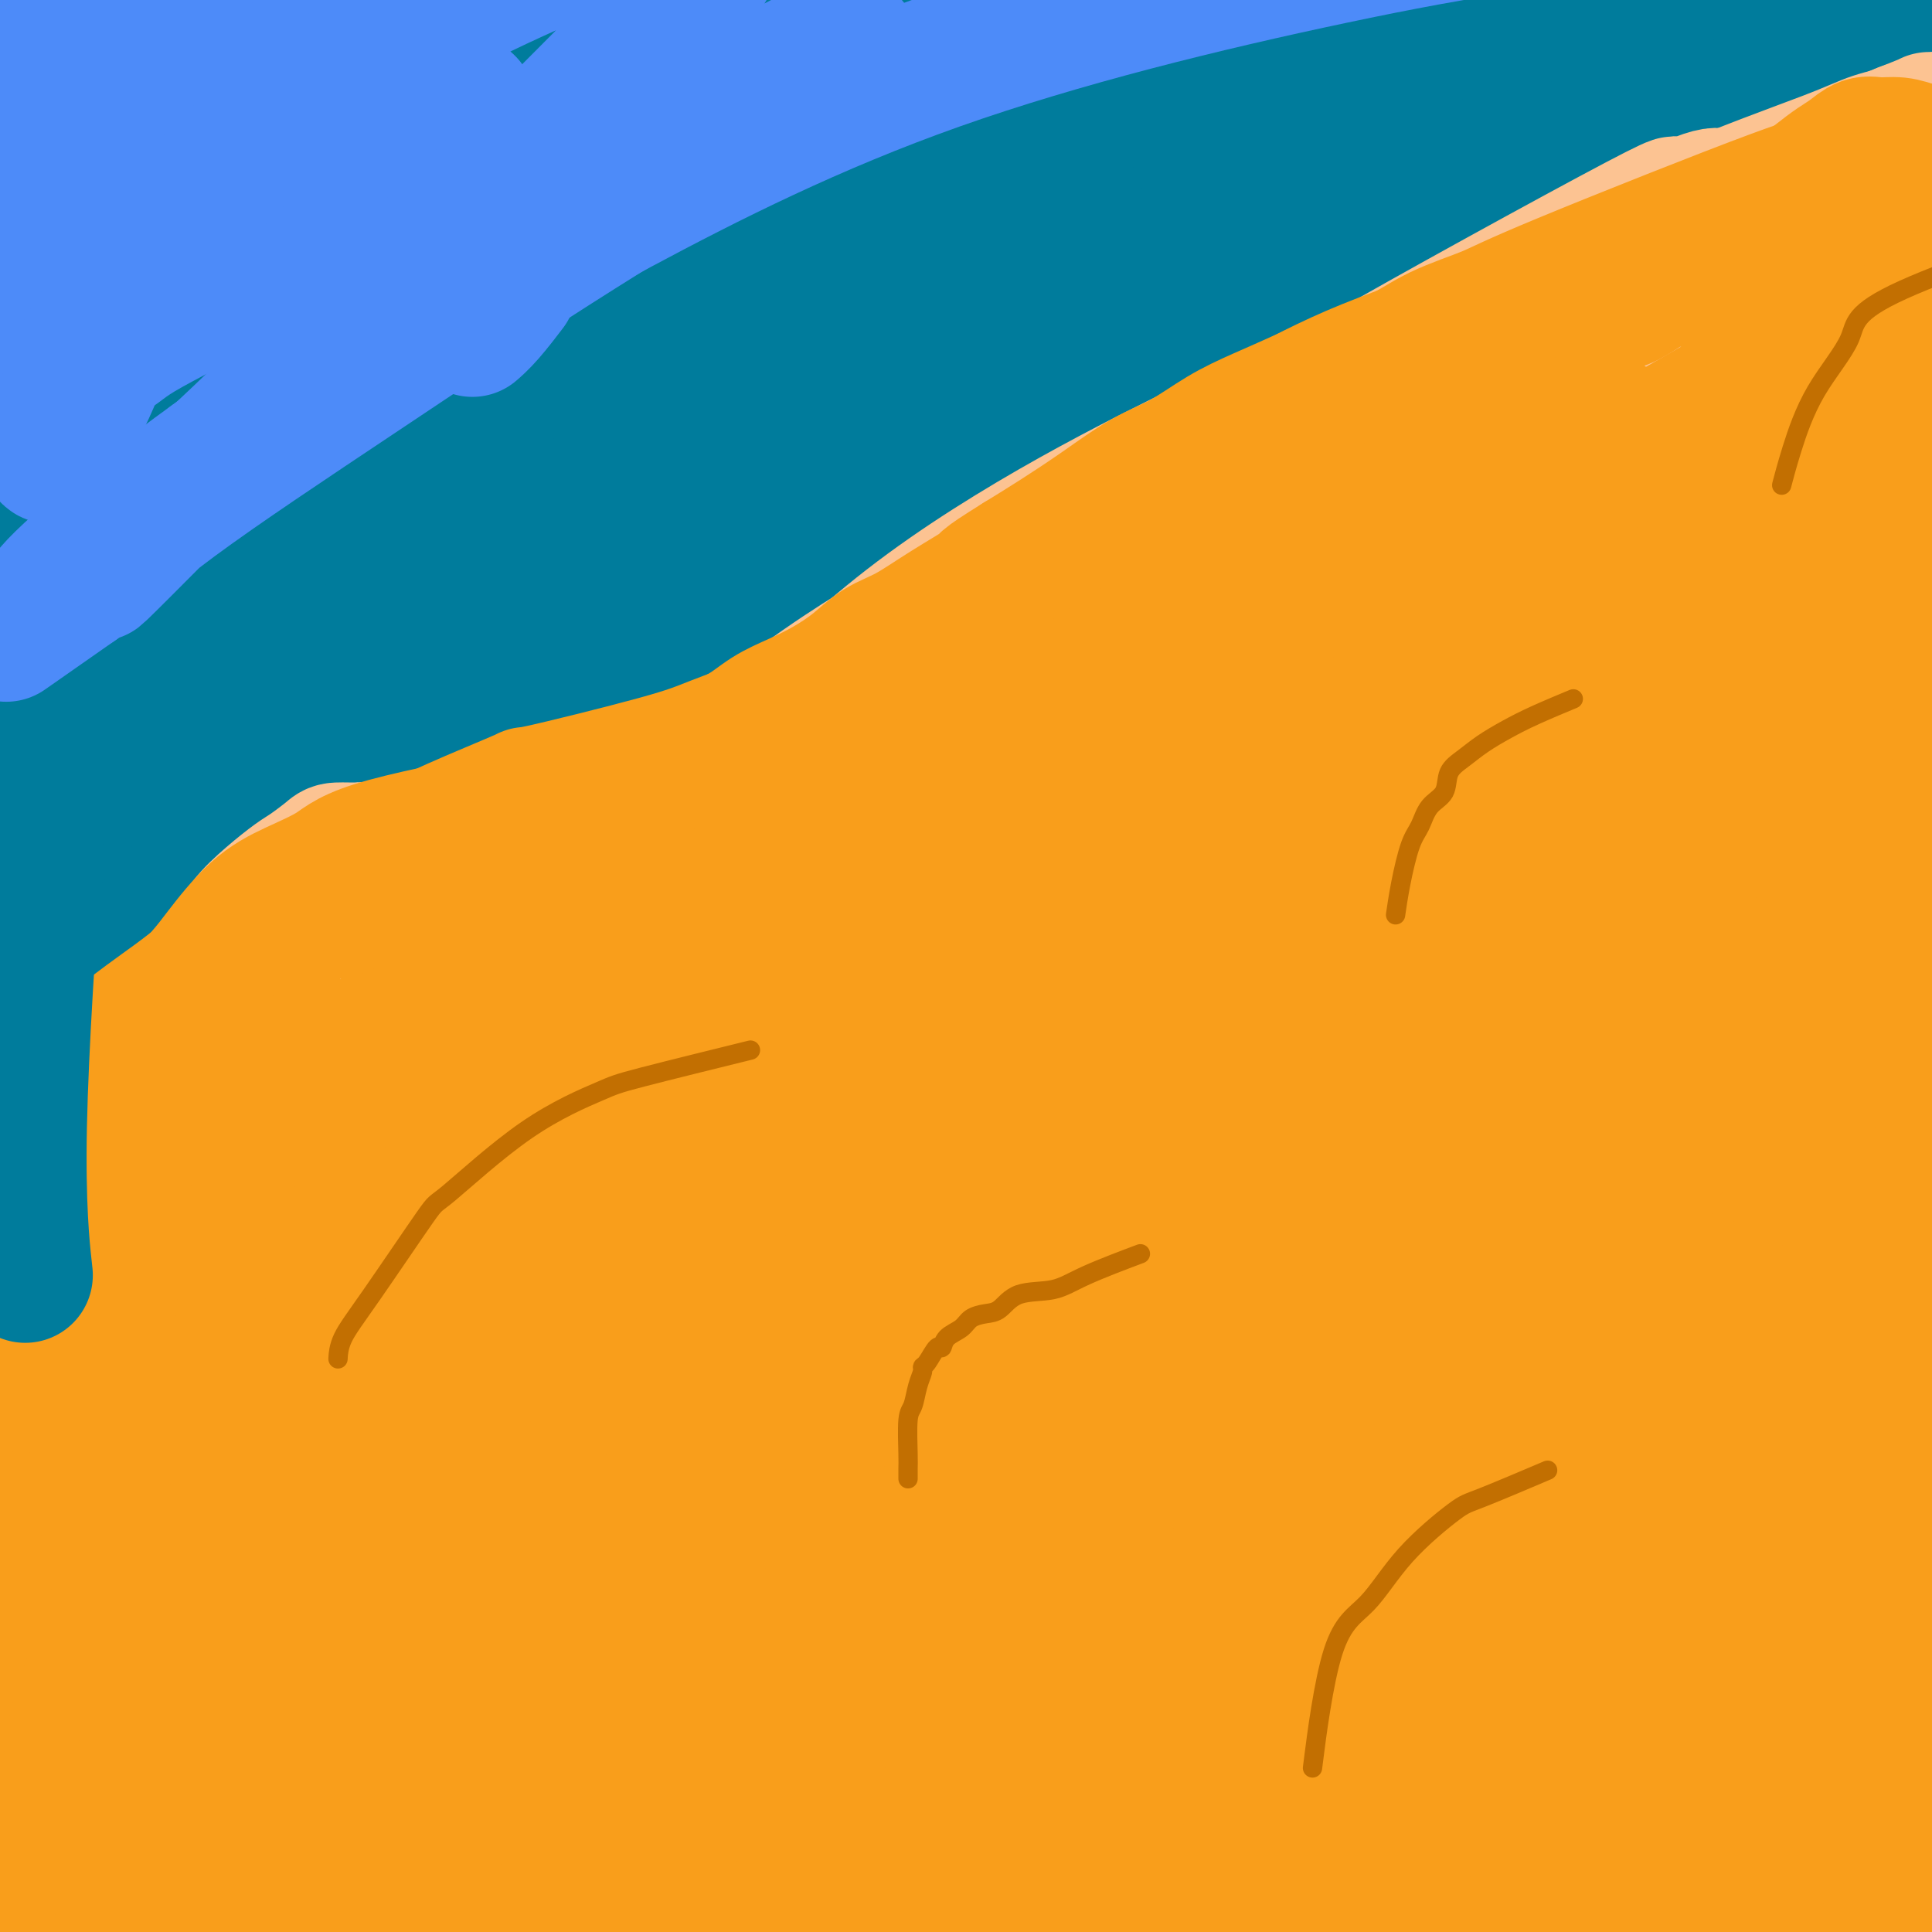 <svg viewBox='0 0 400 400' version='1.1' xmlns='http://www.w3.org/2000/svg' xmlns:xlink='http://www.w3.org/1999/xlink'><rect x="0" y="0" width="400" height="400" fill="#333333" stroke="none"/><g fill='none' stroke='#007C9C' stroke-width='28' stroke-linecap='round' stroke-linejoin='round'><path d='M4,229c0.000,0.000 0.000,0.000 0,0c-0.000,-0.000 -0.000,-0.000 0,0c0.000,0.000 0.000,0.000 0,0c-0.000,-0.000 -0.000,-0.000 0,0c0.000,0.000 0.001,0.002 0,0c-0.001,-0.002 -0.003,-0.006 0,0c0.003,0.006 0.011,0.022 0,0c-0.011,-0.022 -0.040,-0.083 0,0c0.040,0.083 0.148,0.310 0,0c-0.148,-0.310 -0.551,-1.158 0,-3c0.551,-1.842 2.055,-4.679 3,-7c0.945,-2.321 1.332,-4.125 2,-6c0.668,-1.875 1.617,-3.822 2,-5c0.383,-1.178 0.201,-1.586 1,-3c0.799,-1.414 2.579,-3.835 4,-6c1.421,-2.165 2.484,-4.073 3,-5c0.516,-0.927 0.484,-0.872 2,-3c1.516,-2.128 4.581,-6.438 7,-9c2.419,-2.562 4.192,-3.375 6,-5c1.808,-1.625 3.652,-4.063 6,-6c2.348,-1.937 5.199,-3.372 8,-5c2.801,-1.628 5.550,-3.447 8,-5c2.450,-1.553 4.599,-2.839 7,-4c2.401,-1.161 5.054,-2.198 8,-3c2.946,-0.802 6.187,-1.371 9,-2c2.813,-0.629 5.199,-1.320 8,-2c2.801,-0.680 6.016,-1.351 9,-2c2.984,-0.649 5.738,-1.277 9,-2c3.262,-0.723 7.032,-1.541 9,-2c1.968,-0.459 2.134,-0.560 4,-1c1.866,-0.440 5.433,-1.220 9,-2'/><path d='M128,141c11.646,-3.305 12.261,-5.068 13,-6c0.739,-0.932 1.603,-1.033 4,-2c2.397,-0.967 6.326,-2.799 9,-4c2.674,-1.201 4.092,-1.771 8,-4c3.908,-2.229 10.307,-6.116 13,-8c2.693,-1.884 1.679,-1.766 3,-3c1.321,-1.234 4.977,-3.822 8,-6c3.023,-2.178 5.413,-3.946 8,-6c2.587,-2.054 5.372,-4.394 8,-6c2.628,-1.606 5.098,-2.479 9,-5c3.902,-2.521 9.235,-6.690 12,-9c2.765,-2.310 2.963,-2.760 7,-5c4.037,-2.240 11.914,-6.270 17,-9c5.086,-2.730 7.382,-4.161 9,-5c1.618,-0.839 2.558,-1.085 5,-2c2.442,-0.915 6.384,-2.498 10,-4c3.616,-1.502 6.905,-2.923 10,-4c3.095,-1.077 5.995,-1.809 9,-3c3.005,-1.191 6.114,-2.840 9,-4c2.886,-1.160 5.548,-1.831 8,-3c2.452,-1.169 4.694,-2.834 7,-4c2.306,-1.166 4.675,-1.831 7,-3c2.325,-1.169 4.605,-2.841 7,-4c2.395,-1.159 4.905,-1.805 7,-3c2.095,-1.195 3.774,-2.940 6,-4c2.226,-1.060 4.997,-1.436 7,-2c2.003,-0.564 3.238,-1.316 5,-2c1.762,-0.684 4.051,-1.300 6,-2c1.949,-0.700 3.557,-1.486 5,-2c1.443,-0.514 2.722,-0.757 4,-1'/><path d='M368,16c18.212,-7.690 7.741,-3.417 5,-2c-2.741,1.417 2.249,-0.024 6,-1c3.751,-0.976 6.263,-1.488 9,-2c2.737,-0.512 5.698,-1.022 11,-2c5.302,-0.978 12.943,-2.422 16,-3c3.057,-0.578 1.528,-0.289 0,0'/></g>
<g fill='none' stroke='#F9F490' stroke-width='28' stroke-linecap='round' stroke-linejoin='round'><path d='M215,227c-0.030,0.019 -0.060,0.039 0,0c0.060,-0.039 0.208,-0.135 0,0c-0.208,0.135 -0.774,0.501 0,0c0.774,-0.501 2.888,-1.869 6,-3c3.112,-1.131 7.223,-2.025 11,-3c3.777,-0.975 7.219,-2.032 11,-3c3.781,-0.968 7.900,-1.846 12,-3c4.100,-1.154 8.182,-2.583 12,-4c3.818,-1.417 7.371,-2.822 11,-4c3.629,-1.178 7.334,-2.130 10,-3c2.666,-0.870 4.295,-1.657 7,-3c2.705,-1.343 6.487,-3.241 8,-4c1.513,-0.759 0.756,-0.380 0,0'/></g>
<g fill='none' stroke='#FCC392' stroke-width='28' stroke-linecap='round' stroke-linejoin='round'><path d='M229,206c-0.066,-0.117 -0.132,-0.234 0,0c0.132,0.234 0.461,0.817 0,3c-0.461,2.183 -1.712,5.964 -2,10c-0.288,4.036 0.388,8.327 1,12c0.612,3.673 1.161,6.730 2,10c0.839,3.270 1.968,6.754 4,10c2.032,3.246 4.965,6.253 6,8c1.035,1.747 0.170,2.233 3,4c2.830,1.767 9.354,4.817 15,6c5.646,1.183 10.416,0.501 13,0c2.584,-0.501 2.984,-0.820 7,-1c4.016,-0.180 11.648,-0.221 22,-11c10.352,-10.779 23.426,-32.298 29,-44c5.574,-11.702 3.650,-13.589 3,-17c-0.650,-3.411 -0.027,-8.345 0,-13c0.027,-4.655 -0.544,-9.031 -1,-13c-0.456,-3.969 -0.799,-7.532 -2,-10c-1.201,-2.468 -3.259,-3.842 -5,-5c-1.741,-1.158 -3.163,-2.100 -6,-2c-2.837,0.100 -7.088,1.242 -11,3c-3.912,1.758 -7.485,4.132 -12,8c-4.515,3.868 -9.973,9.231 -16,16c-6.027,6.769 -12.622,14.946 -16,19c-3.378,4.054 -3.538,3.987 -6,9c-2.462,5.013 -7.227,15.107 -10,21c-2.773,5.893 -3.554,7.587 -4,9c-0.446,1.413 -0.556,2.547 -1,4c-0.444,1.453 -1.222,3.227 -2,5'/><path d='M240,247c-1.723,5.683 2.470,0.390 6,-3c3.530,-3.390 6.397,-4.876 10,-9c3.603,-4.124 7.940,-10.887 13,-19c5.060,-8.113 10.841,-17.577 15,-26c4.159,-8.423 6.697,-15.806 10,-23c3.303,-7.194 7.372,-14.198 9,-17c1.628,-2.802 0.814,-1.401 0,0'/><path d='M234,239c-0.668,-0.258 -1.335,-0.515 -4,0c-2.665,0.515 -7.326,1.804 -12,3c-4.674,1.196 -9.359,2.299 -14,4c-4.641,1.701 -9.238,3.998 -14,7c-4.762,3.002 -9.690,6.707 -15,12c-5.310,5.293 -11.003,12.174 -16,19c-4.997,6.826 -9.296,13.596 -13,19c-3.704,5.404 -6.811,9.442 -9,13c-2.189,3.558 -3.459,6.635 -5,9c-1.541,2.365 -3.352,4.019 -4,5c-0.648,0.981 -0.132,1.291 1,1c1.132,-0.291 2.880,-1.183 6,-3c3.120,-1.817 7.611,-4.561 14,-9c6.389,-4.439 14.677,-10.574 22,-17c7.323,-6.426 13.681,-13.143 25,-24c11.319,-10.857 27.598,-25.855 39,-36c11.402,-10.145 17.927,-15.439 25,-21c7.073,-5.561 14.696,-11.391 21,-16c6.304,-4.609 11.290,-7.999 16,-11c4.710,-3.001 9.144,-5.614 13,-8c3.856,-2.386 7.134,-4.546 10,-6c2.866,-1.454 5.319,-2.200 7,-3c1.681,-0.800 2.589,-1.652 3,-2c0.411,-0.348 0.325,-0.193 0,0c-0.325,0.193 -0.889,0.425 -2,1c-1.111,0.575 -2.770,1.494 -6,4c-3.230,2.506 -8.031,6.600 -14,11c-5.969,4.400 -13.107,9.108 -22,15c-8.893,5.892 -19.541,12.969 -27,18c-7.459,5.031 -11.730,8.015 -16,11'/><path d='M243,235c-20.948,14.118 -29.818,19.414 -36,23c-6.182,3.586 -9.675,5.462 -15,9c-5.325,3.538 -12.484,8.737 -16,11c-3.516,2.263 -3.391,1.591 -9,6c-5.609,4.409 -16.952,13.898 -22,18c-5.048,4.102 -3.803,2.815 -5,4c-1.197,1.185 -4.838,4.842 -8,8c-3.162,3.158 -5.844,5.818 -7,7c-1.156,1.182 -0.786,0.885 1,0c1.786,-0.885 4.989,-2.359 7,-3c2.011,-0.641 2.832,-0.451 15,-13c12.168,-12.549 35.684,-37.838 48,-51c12.316,-13.162 13.431,-14.197 27,-28c13.569,-13.803 39.591,-40.372 50,-51c10.409,-10.628 5.204,-5.314 0,0'/><path d='M224,223c-0.873,0.368 -1.746,0.735 -4,2c-2.254,1.265 -5.890,3.427 -10,6c-4.110,2.573 -8.694,5.555 -12,8c-3.306,2.445 -5.333,4.352 -7,6c-1.667,1.648 -2.972,3.035 -3,3c-0.028,-0.035 1.223,-1.493 7,-5c5.777,-3.507 16.082,-9.064 29,-17c12.918,-7.936 28.449,-18.250 42,-26c13.551,-7.750 25.120,-12.936 33,-16c7.880,-3.064 12.070,-4.006 15,-4c2.930,0.006 4.601,0.958 6,2c1.399,1.042 2.527,2.172 0,6c-2.527,3.828 -8.711,10.354 -18,19c-9.289,8.646 -21.685,19.412 -34,30c-12.315,10.588 -24.550,21.000 -35,30c-10.450,9.000 -19.115,16.590 -25,22c-5.885,5.410 -8.992,8.640 -12,11c-3.008,2.360 -5.918,3.848 -8,5c-2.082,1.152 -3.335,1.967 -1,-1c2.335,-2.967 8.258,-9.717 17,-19c8.742,-9.283 20.301,-21.099 33,-32c12.699,-10.901 26.536,-20.886 40,-29c13.464,-8.114 26.555,-14.356 36,-19c9.445,-4.644 15.246,-7.688 19,-9c3.754,-1.312 5.463,-0.891 7,-1c1.537,-0.109 2.904,-0.747 0,2c-2.904,2.747 -10.077,8.881 -19,16c-8.923,7.119 -19.595,15.224 -30,22c-10.405,6.776 -20.544,12.222 -28,16c-7.456,3.778 -12.228,5.889 -17,8'/><path d='M245,259c-9.166,3.930 -9.579,1.756 -12,1c-2.421,-0.756 -6.848,-0.094 -10,-1c-3.152,-0.906 -5.029,-3.381 -5,-9c0.029,-5.619 1.965,-14.383 7,-26c5.035,-11.617 13.169,-26.086 24,-40c10.831,-13.914 24.359,-27.274 37,-39c12.641,-11.726 24.395,-21.818 35,-30c10.605,-8.182 20.062,-14.455 27,-19c6.938,-4.545 11.356,-7.362 14,-9c2.644,-1.638 3.513,-2.095 5,-3c1.487,-0.905 3.592,-2.256 3,-2c-0.592,0.256 -3.880,2.119 -8,4c-4.120,1.881 -9.072,3.780 -26,15c-16.928,11.220 -45.831,31.762 -61,43c-15.169,11.238 -16.604,13.173 -20,16c-3.396,2.827 -8.754,6.544 -12,9c-3.246,2.456 -4.381,3.649 -6,5c-1.619,1.351 -3.724,2.861 -2,0c1.724,-2.861 7.277,-10.093 16,-20c8.723,-9.907 20.618,-22.489 33,-34c12.382,-11.511 25.252,-21.951 38,-31c12.748,-9.049 25.374,-16.706 37,-23c11.626,-6.294 22.253,-11.224 30,-15c7.747,-3.776 12.613,-6.396 16,-8c3.387,-1.604 5.296,-2.191 7,-3c1.704,-0.809 3.202,-1.838 3,-2c-0.202,-0.162 -2.106,0.544 -6,2c-3.894,1.456 -9.779,3.661 -18,7c-8.221,3.339 -18.777,7.811 -29,13c-10.223,5.189 -20.111,11.094 -30,17'/><path d='M332,77c-10.114,5.606 -20.401,11.121 -27,15c-6.599,3.879 -9.512,6.123 -14,9c-4.488,2.877 -10.552,6.388 -13,8c-2.448,1.612 -1.279,1.326 -2,2c-0.721,0.674 -3.331,2.309 -1,0c2.331,-2.309 9.602,-8.564 14,-12c4.398,-3.436 5.922,-4.055 13,-9c7.078,-4.945 19.711,-14.216 30,-21c10.289,-6.784 18.235,-11.081 24,-14c5.765,-2.919 9.349,-4.460 16,-8c6.651,-3.540 16.370,-9.078 20,-11c3.630,-1.922 1.172,-0.229 1,0c-0.172,0.229 1.943,-1.007 -1,0c-2.943,1.007 -10.944,4.258 -15,6c-4.056,1.742 -4.166,1.977 -10,4c-5.834,2.023 -17.393,5.835 -26,9c-8.607,3.165 -14.263,5.682 -21,9c-6.737,3.318 -14.554,7.438 -18,9c-3.446,1.562 -2.522,0.565 -4,1c-1.478,0.435 -5.357,2.302 -7,3c-1.643,0.698 -1.049,0.227 3,-2c4.049,-2.227 11.553,-6.210 16,-9c4.447,-2.790 5.837,-4.385 12,-8c6.163,-3.615 17.098,-9.249 28,-14c10.902,-4.751 21.773,-8.619 28,-11c6.227,-2.381 7.812,-3.273 10,-4c2.188,-0.727 4.978,-1.288 7,-2c2.022,-0.712 3.275,-1.576 4,-2c0.725,-0.424 0.921,-0.407 0,0c-0.921,0.407 -2.961,1.203 -5,2'/><path d='M394,27c-4.100,1.641 -11.849,4.745 -15,6c-3.151,1.255 -1.706,0.661 -11,5c-9.294,4.339 -29.329,13.609 -39,18c-9.671,4.391 -8.977,3.901 -14,7c-5.023,3.099 -15.764,9.786 -23,14c-7.236,4.214 -10.969,5.953 -16,9c-5.031,3.047 -11.361,7.400 -14,9c-2.639,1.600 -1.586,0.446 -3,1c-1.414,0.554 -5.296,2.815 -3,1c2.296,-1.815 10.768,-7.706 13,-10c2.232,-2.294 -1.778,-0.989 12,-9c13.778,-8.011 45.343,-25.336 58,-32c12.657,-6.664 6.407,-2.666 6,-2c-0.407,0.666 5.028,-2.000 8,-3c2.972,-1.000 3.479,-0.333 3,0c-0.479,0.333 -1.944,0.334 -7,3c-5.056,2.666 -13.703,7.997 -23,13c-9.297,5.003 -19.243,9.678 -36,19c-16.757,9.322 -40.325,23.291 -56,33c-15.675,9.709 -23.456,15.157 -32,21c-8.544,5.843 -17.851,12.081 -25,17c-7.149,4.919 -12.142,8.518 -16,11c-3.858,2.482 -6.582,3.848 -9,5c-2.418,1.152 -4.529,2.089 -6,3c-1.471,0.911 -2.303,1.794 0,0c2.303,-1.794 7.741,-6.265 15,-13c7.259,-6.735 16.337,-15.733 27,-24c10.663,-8.267 22.909,-15.803 34,-22c11.091,-6.197 21.026,-11.056 27,-14c5.974,-2.944 7.987,-3.972 10,-5'/><path d='M259,88c14.722,-7.675 16.028,-6.363 17,-6c0.972,0.363 1.611,-0.224 3,-1c1.389,-0.776 3.530,-1.742 4,-2c0.470,-0.258 -0.730,0.191 -2,1c-1.270,0.809 -2.612,1.978 -7,4c-4.388,2.022 -11.824,4.896 -20,9c-8.176,4.104 -17.094,9.438 -25,14c-7.906,4.562 -14.802,8.352 -23,13c-8.198,4.648 -17.700,10.154 -28,17c-10.300,6.846 -21.399,15.030 -27,19c-5.601,3.970 -5.705,3.724 -6,4c-0.295,0.276 -0.780,1.074 -1,1c-0.220,-0.074 -0.174,-1.021 1,-2c1.174,-0.979 3.476,-1.989 8,-5c4.524,-3.011 11.268,-8.022 17,-12c5.732,-3.978 10.450,-6.922 14,-9c3.550,-2.078 5.930,-3.291 9,-5c3.070,-1.709 6.828,-3.913 9,-5c2.172,-1.087 2.756,-1.056 3,-1c0.244,0.056 0.146,0.138 0,0c-0.146,-0.138 -0.340,-0.496 -1,0c-0.660,0.496 -1.787,1.848 -3,3c-1.213,1.152 -2.513,2.106 -5,4c-2.487,1.894 -6.162,4.730 -8,6c-1.838,1.270 -1.841,0.976 -5,3c-3.159,2.024 -9.476,6.367 -14,9c-4.524,2.633 -7.257,3.555 -10,5c-2.743,1.445 -5.498,3.413 -8,5c-2.502,1.587 -4.751,2.794 -7,4'/><path d='M144,161c-8.370,4.836 -7.295,3.925 -8,4c-0.705,0.075 -3.189,1.134 -5,2c-1.811,0.866 -2.948,1.538 -4,2c-1.052,0.462 -2.018,0.715 -3,1c-0.982,0.285 -1.981,0.602 -3,1c-1.019,0.398 -2.057,0.875 -3,1c-0.943,0.125 -1.792,-0.104 -3,0c-1.208,0.104 -2.776,0.539 -4,1c-1.224,0.461 -2.105,0.947 -3,1c-0.895,0.053 -1.804,-0.326 -4,0c-2.196,0.326 -5.679,1.356 -8,2c-2.321,0.644 -3.480,0.901 -5,1c-1.520,0.099 -3.402,0.041 -5,0c-1.598,-0.041 -2.911,-0.064 -4,0c-1.089,0.064 -1.952,0.214 -3,0c-1.048,-0.214 -2.280,-0.793 -3,-1c-0.720,-0.207 -0.929,-0.040 -2,0c-1.071,0.040 -3.005,-0.045 -4,0c-0.995,0.045 -1.050,0.220 -2,1c-0.950,0.780 -2.795,2.167 -4,3c-1.205,0.833 -1.772,1.114 -3,2c-1.228,0.886 -3.119,2.377 -5,4c-1.881,1.623 -3.752,3.376 -5,5c-1.248,1.624 -1.873,3.118 -3,5c-1.127,1.882 -2.755,4.154 -4,6c-1.245,1.846 -2.107,3.268 -3,5c-0.893,1.732 -1.817,3.774 -3,6c-1.183,2.226 -2.624,4.636 -4,7c-1.376,2.364 -2.688,4.682 -4,7'/><path d='M30,227c-3.966,7.006 -3.381,6.521 -4,8c-0.619,1.479 -2.442,4.920 -4,8c-1.558,3.080 -2.851,5.797 -4,8c-1.149,2.203 -2.154,3.891 -3,6c-0.846,2.109 -1.534,4.638 -2,6c-0.466,1.362 -0.710,1.555 -1,2c-0.290,0.445 -0.627,1.140 -1,2c-0.373,0.860 -0.781,1.884 -1,2c-0.219,0.116 -0.248,-0.676 0,-1c0.248,-0.324 0.774,-0.180 0,2c-0.774,2.180 -2.848,6.396 2,-2c4.848,-8.396 16.619,-29.403 23,-39c6.381,-9.597 7.370,-7.784 12,-11c4.630,-3.216 12.899,-11.460 20,-18c7.101,-6.540 13.034,-11.376 17,-14c3.966,-2.624 5.963,-3.034 7,-3c1.037,0.034 1.112,0.514 1,2c-0.112,1.486 -0.412,3.978 -4,9c-3.588,5.022 -10.464,12.574 -18,22c-7.536,9.426 -15.732,20.727 -23,31c-7.268,10.273 -13.607,19.517 -18,27c-4.393,7.483 -6.838,13.204 -9,17c-2.162,3.796 -4.040,5.668 -5,7c-0.960,1.332 -1.000,2.124 -1,2c0.000,-0.124 0.042,-1.163 0,-2c-0.042,-0.837 -0.166,-1.472 2,-6c2.166,-4.528 6.622,-12.950 13,-23c6.378,-10.050 14.680,-21.729 22,-31c7.320,-9.271 13.660,-16.136 20,-23'/><path d='M71,215c8.945,-10.641 10.307,-10.242 12,-11c1.693,-0.758 3.715,-2.673 5,-4c1.285,-1.327 1.832,-2.066 2,-2c0.168,0.066 -0.044,0.937 -1,4c-0.956,3.063 -2.657,8.316 -6,16c-3.343,7.684 -8.330,17.797 -13,28c-4.670,10.203 -9.024,20.496 -13,30c-3.976,9.504 -7.573,18.218 -10,25c-2.427,6.782 -3.685,11.634 -5,15c-1.315,3.366 -2.687,5.248 -4,9c-1.313,3.752 -2.565,9.373 -4,8c-1.435,-1.373 -3.051,-9.739 -3,-20c0.051,-10.261 1.769,-22.415 5,-35c3.231,-12.585 7.974,-25.599 12,-35c4.026,-9.401 7.334,-15.188 9,-19c1.666,-3.812 1.689,-5.648 2,-7c0.311,-1.352 0.909,-2.218 1,-1c0.091,1.218 -0.325,4.521 -2,11c-1.675,6.479 -4.608,16.134 -8,27c-3.392,10.866 -7.241,22.945 -10,35c-2.759,12.055 -4.427,24.088 -6,35c-1.573,10.912 -3.052,20.704 -4,28c-0.948,7.296 -1.367,12.097 -2,16c-0.633,3.903 -1.481,6.908 -2,10c-0.519,3.092 -0.710,6.272 -1,8c-0.290,1.728 -0.680,2.004 -1,2c-0.320,-0.004 -0.570,-0.290 -1,-5c-0.430,-4.710 -1.039,-13.845 -1,-26c0.039,-12.155 0.725,-27.330 2,-40c1.275,-12.670 3.137,-22.835 5,-33'/><path d='M29,284c1.534,-14.824 1.870,-15.383 2,-17c0.130,-1.617 0.054,-4.292 0,-6c-0.054,-1.708 -0.086,-2.448 0,-2c0.086,0.448 0.290,2.086 0,5c-0.290,2.914 -1.073,7.104 -2,15c-0.927,7.896 -1.999,19.498 -3,32c-1.001,12.502 -1.930,25.903 -3,38c-1.070,12.097 -2.279,22.889 -3,32c-0.721,9.111 -0.954,16.540 -1,22c-0.046,5.460 0.096,8.950 0,13c-0.096,4.050 -0.429,8.660 -1,8c-0.571,-0.660 -1.379,-6.589 -1,-12c0.379,-5.411 1.944,-10.305 1,-17c-0.944,-6.695 -4.397,-15.192 3,-43c7.397,-27.808 25.643,-74.926 33,-93c7.357,-18.074 3.823,-7.102 3,-2c-0.823,5.102 1.064,4.335 2,5c0.936,0.665 0.922,2.763 -1,16c-1.922,13.237 -5.753,37.613 -8,50c-2.247,12.387 -2.910,12.783 -4,19c-1.090,6.217 -2.609,18.253 -4,29c-1.391,10.747 -2.656,20.204 -3,24c-0.344,3.796 0.234,1.932 0,3c-0.234,1.068 -1.279,5.070 -2,3c-0.721,-2.070 -1.117,-10.211 0,-23c1.117,-12.789 3.748,-30.225 8,-48c4.252,-17.775 10.126,-35.887 16,-54'/><path d='M61,281c7.440,-20.065 18.041,-43.228 24,-57c5.959,-13.772 7.275,-18.153 9,-22c1.725,-3.847 3.857,-7.161 5,-9c1.143,-1.839 1.295,-2.205 1,-2c-0.295,0.205 -1.039,0.979 -4,6c-2.961,5.021 -8.139,14.288 -16,27c-7.861,12.712 -18.404,28.868 -27,45c-8.596,16.132 -15.245,32.240 -21,47c-5.755,14.760 -10.616,28.172 -14,37c-3.384,8.828 -5.293,13.072 -6,15c-0.707,1.928 -0.213,1.541 0,1c0.213,-0.541 0.146,-1.235 0,0c-0.146,1.235 -0.372,4.400 0,-1c0.372,-5.400 1.340,-19.366 3,-34c1.660,-14.634 4.011,-29.936 5,-38c0.989,-8.064 0.617,-8.889 1,-15c0.383,-6.111 1.522,-17.507 2,-23c0.478,-5.493 0.297,-5.082 0,-5c-0.297,0.082 -0.709,-0.166 -1,0c-0.291,0.166 -0.461,0.747 -1,2c-0.539,1.253 -1.448,3.178 -3,12c-1.552,8.822 -3.747,24.541 -5,37c-1.253,12.459 -1.565,21.657 -2,29c-0.435,7.343 -0.992,12.829 -1,16c-0.008,3.171 0.534,4.025 1,8c0.466,3.975 0.856,11.070 1,14c0.144,2.930 0.041,1.694 0,1c-0.041,-0.694 -0.021,-0.847 0,-1'/><path d='M12,371c-0.543,9.891 -1.399,1.120 -2,-6c-0.601,-7.120 -0.946,-12.587 -1,-22c-0.054,-9.413 0.181,-22.770 1,-34c0.819,-11.230 2.220,-20.331 3,-27c0.780,-6.669 0.938,-10.905 1,-14c0.062,-3.095 0.027,-5.048 0,-6c-0.027,-0.952 -0.045,-0.903 0,-1c0.045,-0.097 0.155,-0.341 0,2c-0.155,2.341 -0.574,7.268 -1,10c-0.426,2.732 -0.858,3.270 -1,22c-0.142,18.730 0.005,55.653 0,71c-0.005,15.347 -0.163,9.117 0,10c0.163,0.883 0.645,8.880 1,11c0.355,2.120 0.582,-1.637 2,-11c1.418,-9.363 4.028,-24.333 5,-32c0.972,-7.667 0.305,-8.033 5,-22c4.695,-13.967 14.752,-41.537 22,-58c7.248,-16.463 11.687,-21.819 17,-29c5.313,-7.181 11.500,-16.188 17,-23c5.500,-6.812 10.314,-11.429 14,-15c3.686,-3.571 6.244,-6.094 9,-8c2.756,-1.906 5.710,-3.193 8,-3c2.290,0.193 3.916,1.868 5,5c1.084,3.132 1.626,7.722 0,18c-1.626,10.278 -5.419,26.243 -7,34c-1.581,7.757 -0.950,7.306 -6,23c-5.050,15.694 -15.783,47.533 -21,62c-5.217,14.467 -4.919,11.562 -8,17c-3.081,5.438 -9.540,19.219 -16,33'/><path d='M59,378c-5.705,9.103 -7.968,6.861 -10,4c-2.032,-2.861 -3.833,-6.342 -4,-14c-0.167,-7.658 1.300,-19.495 4,-32c2.700,-12.505 6.634,-25.679 13,-39c6.366,-13.321 15.164,-26.788 24,-40c8.836,-13.212 17.709,-26.169 27,-38c9.291,-11.831 19.000,-22.535 28,-31c9.000,-8.465 17.290,-14.692 23,-19c5.710,-4.308 8.841,-6.699 13,-8c4.159,-1.301 9.345,-1.512 9,2c-0.345,3.512 -6.220,10.748 -12,19c-5.780,8.252 -11.466,17.520 -22,31c-10.534,13.480 -25.916,31.173 -35,42c-9.084,10.827 -11.869,14.788 -15,18c-3.131,3.212 -6.606,5.677 -9,7c-2.394,1.323 -3.705,1.505 -4,-1c-0.295,-2.505 0.427,-7.699 4,-17c3.573,-9.301 9.997,-22.711 19,-36c9.003,-13.289 20.585,-26.458 32,-38c11.415,-11.542 22.664,-21.457 34,-30c11.336,-8.543 22.758,-15.712 33,-22c10.242,-6.288 19.303,-11.694 26,-15c6.697,-3.306 11.032,-4.512 14,-5c2.968,-0.488 4.571,-0.256 6,0c1.429,0.256 2.684,0.538 -3,6c-5.684,5.462 -18.307,16.103 -26,22c-7.693,5.897 -10.456,7.049 -20,15c-9.544,7.951 -25.870,22.700 -40,35c-14.130,12.300 -26.065,22.150 -38,32'/><path d='M130,226c-28.005,22.773 -36.019,27.704 -42,31c-5.981,3.296 -9.931,4.955 -13,6c-3.069,1.045 -5.257,1.477 -6,0c-0.743,-1.477 -0.039,-4.861 5,-12c5.039,-7.139 14.414,-18.033 27,-30c12.586,-11.967 28.382,-25.005 47,-38c18.618,-12.995 40.058,-25.945 52,-33c11.942,-7.055 14.386,-8.215 25,-13c10.614,-4.785 29.399,-13.196 44,-19c14.601,-5.804 25.018,-9.002 32,-11c6.982,-1.998 10.528,-2.796 13,-3c2.472,-0.204 3.868,0.185 0,4c-3.868,3.815 -13.001,11.055 -19,15c-5.999,3.945 -8.865,4.595 -41,29c-32.135,24.405 -93.538,72.567 -118,92c-24.462,19.433 -11.984,10.139 -20,17c-8.016,6.861 -36.525,29.877 -49,40c-12.475,10.123 -8.916,7.353 -10,8c-1.084,0.647 -6.813,4.713 -10,7c-3.187,2.287 -3.833,2.797 -2,0c1.833,-2.797 6.145,-8.899 15,-19c8.855,-10.101 22.255,-24.199 37,-38c14.745,-13.801 30.836,-27.303 46,-39c15.164,-11.697 29.400,-21.589 42,-29c12.600,-7.411 23.565,-12.339 31,-16c7.435,-3.661 11.340,-6.053 14,-7c2.660,-0.947 4.074,-0.450 4,1c-0.074,1.450 -1.635,3.852 -8,10c-6.365,6.148 -17.533,16.042 -31,29c-13.467,12.958 -29.234,28.979 -45,45'/><path d='M150,253c-21.270,21.836 -32.445,34.427 -45,49c-12.555,14.573 -26.488,31.130 -38,44c-11.512,12.870 -20.601,22.054 -28,30c-7.399,7.946 -13.108,14.653 -17,19c-3.892,4.347 -5.967,6.335 -7,6c-1.033,-0.335 -1.025,-2.992 2,-11c3.025,-8.008 9.067,-21.367 18,-36c8.933,-14.633 20.756,-30.538 35,-46c14.244,-15.462 30.909,-30.479 46,-43c15.091,-12.521 28.608,-22.544 40,-30c11.392,-7.456 20.661,-12.344 27,-16c6.339,-3.656 9.749,-6.078 11,-5c1.251,1.078 0.341,5.658 -5,13c-5.341,7.342 -15.115,17.446 -25,27c-9.885,9.554 -19.880,18.559 -35,36c-15.120,17.441 -35.364,43.319 -49,60c-13.636,16.681 -20.662,24.164 -27,32c-6.338,7.836 -11.987,16.025 -15,20c-3.013,3.975 -3.391,3.736 -4,5c-0.609,1.264 -1.448,4.033 -4,8c-2.552,3.967 -6.817,9.134 0,-2c6.817,-11.134 24.714,-38.567 37,-56c12.286,-17.433 18.959,-24.865 31,-36c12.041,-11.135 29.450,-25.973 37,-32c7.550,-6.027 5.241,-3.242 6,-3c0.759,0.242 4.585,-2.059 7,-2c2.415,0.059 3.419,2.477 2,7c-1.419,4.523 -5.263,11.149 -11,20c-5.737,8.851 -13.369,19.925 -21,31'/><path d='M118,342c-9.979,15.182 -18.928,27.637 -23,34c-4.072,6.363 -3.268,6.634 -10,16c-6.732,9.366 -21.001,27.826 -27,36c-5.999,8.174 -3.727,6.060 -5,7c-1.273,0.940 -6.089,4.932 -8,5c-1.911,0.068 -0.916,-3.788 8,-20c8.916,-16.212 25.754,-44.780 39,-63c13.246,-18.220 22.901,-26.091 33,-34c10.099,-7.909 20.642,-15.858 28,-20c7.358,-4.142 11.530,-4.479 16,-8c4.470,-3.521 9.239,-10.225 6,-2c-3.239,8.225 -14.485,31.379 -21,43c-6.515,11.621 -8.298,11.710 -13,17c-4.702,5.290 -12.324,15.780 -22,32c-9.676,16.220 -21.408,38.171 -28,50c-6.592,11.829 -8.045,13.535 -9,14c-0.955,0.465 -1.411,-0.311 -1,-2c0.411,-1.689 1.690,-4.293 8,-15c6.310,-10.707 17.651,-29.519 23,-39c5.349,-9.481 4.707,-9.630 18,-23c13.293,-13.370 40.521,-39.959 53,-52c12.479,-12.041 10.210,-9.533 13,-11c2.790,-1.467 10.638,-6.907 15,-10c4.362,-3.093 5.236,-3.838 2,0c-3.236,3.838 -10.583,12.261 -14,16c-3.417,3.739 -2.906,2.796 -13,14c-10.094,11.204 -30.795,34.555 -40,45c-9.205,10.445 -6.916,7.984 -11,14c-4.084,6.016 -14.542,20.508 -25,35'/><path d='M110,421c-6.903,9.598 -6.161,9.092 -5,7c1.161,-2.092 2.740,-5.769 9,-15c6.260,-9.231 17.200,-24.017 30,-39c12.800,-14.983 27.461,-30.163 42,-42c14.539,-11.837 28.958,-20.333 42,-27c13.042,-6.667 24.708,-11.507 34,-15c9.292,-3.493 16.211,-5.640 20,-6c3.789,-0.360 4.450,1.068 7,1c2.550,-0.068 6.990,-1.631 -4,7c-10.990,8.631 -37.408,27.456 -53,38c-15.592,10.544 -20.357,12.807 -27,17c-6.643,4.193 -15.163,10.317 -24,16c-8.837,5.683 -17.990,10.924 -23,13c-5.010,2.076 -5.877,0.987 -7,1c-1.123,0.013 -2.502,1.127 -1,0c1.502,-1.127 5.886,-4.497 16,-9c10.114,-4.503 25.959,-10.140 36,-13c10.041,-2.860 14.277,-2.945 24,-4c9.723,-1.055 24.932,-3.082 42,-2c17.068,1.082 35.996,5.273 46,8c10.004,2.727 11.085,3.990 13,5c1.915,1.010 4.666,1.769 5,3c0.334,1.231 -1.747,2.935 -4,4c-2.253,1.065 -4.679,1.490 -12,2c-7.321,0.510 -19.539,1.103 -44,3c-24.461,1.897 -61.165,5.096 -86,8c-24.835,2.904 -37.802,5.513 -52,8c-14.198,2.487 -29.628,4.854 -38,6c-8.372,1.146 -9.686,1.073 -11,1'/><path d='M85,397c-18.479,2.225 -14.177,0.287 -15,0c-0.823,-0.287 -6.771,1.077 0,-1c6.771,-2.077 26.259,-7.594 35,-10c8.741,-2.406 6.733,-1.701 25,-5c18.267,-3.299 56.808,-10.603 88,-14c31.192,-3.397 55.036,-2.886 70,-2c14.964,0.886 21.047,2.147 26,3c4.953,0.853 8.776,1.298 12,2c3.224,0.702 5.850,1.663 4,3c-1.850,1.337 -8.175,3.052 -11,3c-2.825,-0.052 -2.150,-1.869 -42,8c-39.850,9.869 -120.224,31.424 -154,41c-33.776,9.576 -20.954,7.174 -23,8c-2.046,0.826 -18.960,4.882 -28,6c-9.040,1.118 -10.206,-0.702 -9,-3c1.206,-2.298 4.786,-5.075 17,-11c12.214,-5.925 33.064,-14.999 43,-20c9.936,-5.001 8.957,-5.928 29,-10c20.043,-4.072 61.106,-11.288 88,-15c26.894,-3.712 39.617,-3.919 55,-4c15.383,-0.081 33.426,-0.034 49,0c15.574,0.034 28.680,0.057 35,0c6.320,-0.057 5.855,-0.194 8,0c2.145,0.194 6.900,0.720 8,1c1.100,0.280 -1.457,0.315 -8,1c-6.543,0.685 -17.073,2.019 -31,4c-13.927,1.981 -31.249,4.610 -47,7c-15.751,2.390 -29.929,4.540 -42,7c-12.071,2.460 -22.036,5.230 -32,8'/><path d='M235,404c-6.386,1.766 -6.352,2.182 -9,3c-2.648,0.818 -7.978,2.038 -11,3c-3.022,0.962 -3.738,1.665 -4,2c-0.262,0.335 -0.072,0.300 4,0c4.072,-0.300 12.024,-0.866 23,-2c10.976,-1.134 24.975,-2.836 39,-4c14.025,-1.164 28.077,-1.788 42,-2c13.923,-0.212 27.716,-0.010 38,0c10.284,0.010 17.060,-0.171 24,0c6.940,0.171 14.045,0.695 11,0c-3.045,-0.695 -16.241,-2.609 -30,-4c-13.759,-1.391 -28.081,-2.261 -50,-4c-21.919,-1.739 -51.436,-4.349 -71,-6c-19.564,-1.651 -29.177,-2.343 -37,-3c-7.823,-0.657 -13.857,-1.279 -18,-2c-4.143,-0.721 -6.395,-1.541 -8,-2c-1.605,-0.459 -2.564,-0.558 -1,-1c1.564,-0.442 5.651,-1.228 19,-3c13.349,-1.772 35.961,-4.531 50,-6c14.039,-1.469 19.506,-1.647 34,-2c14.494,-0.353 38.016,-0.879 57,-1c18.984,-0.121 33.429,0.165 47,1c13.571,0.835 26.268,2.219 34,3c7.732,0.781 10.500,0.960 13,1c2.500,0.040 4.734,-0.058 0,-1c-4.734,-0.942 -16.434,-2.727 -31,-5c-14.566,-2.273 -31.999,-5.035 -51,-7c-19.001,-1.965 -39.572,-3.133 -58,-4c-18.428,-0.867 -34.714,-1.434 -51,-2'/><path d='M240,356c-24.364,-0.867 -30.774,-0.035 -35,0c-4.226,0.035 -6.269,-0.727 -9,-1c-2.731,-0.273 -6.150,-0.057 -8,0c-1.850,0.057 -2.132,-0.044 0,0c2.132,0.044 6.679,0.235 16,0c9.321,-0.235 23.416,-0.896 39,-1c15.584,-0.104 32.656,0.348 49,0c16.344,-0.348 31.961,-1.497 48,-2c16.039,-0.503 32.502,-0.361 44,-1c11.498,-0.639 18.032,-2.060 27,-2c8.968,0.060 20.369,1.602 10,-1c-10.369,-2.602 -42.508,-9.349 -65,-13c-22.492,-3.651 -35.338,-4.206 -49,-5c-13.662,-0.794 -28.141,-1.826 -46,-3c-17.859,-1.174 -39.100,-2.488 -48,-3c-8.900,-0.512 -5.460,-0.220 -7,-1c-1.540,-0.780 -8.061,-2.632 -10,-4c-1.939,-1.368 0.705,-2.251 13,-4c12.295,-1.749 34.240,-4.363 48,-6c13.760,-1.637 19.335,-2.296 32,-3c12.665,-0.704 32.420,-1.454 57,0c24.580,1.454 53.983,5.112 68,7c14.017,1.888 12.646,2.007 15,3c2.354,0.993 8.433,2.862 12,4c3.567,1.138 4.622,1.545 -1,2c-5.622,0.455 -17.919,0.957 -32,0c-14.081,-0.957 -29.945,-3.373 -49,-5c-19.055,-1.627 -41.301,-2.465 -56,-3c-14.699,-0.535 -21.849,-0.768 -29,-1'/><path d='M274,313c-35.317,-1.853 -56.611,-1.984 -69,-2c-12.389,-0.016 -15.874,0.085 -18,0c-2.126,-0.085 -2.894,-0.354 -3,-1c-0.106,-0.646 0.448,-1.667 9,-4c8.552,-2.333 25.101,-5.977 49,-9c23.899,-3.023 55.149,-5.427 70,-7c14.851,-1.573 13.305,-2.317 33,-1c19.695,1.317 60.632,4.694 79,6c18.368,1.306 14.166,0.542 14,2c-0.166,1.458 3.703,5.138 11,7c7.297,1.862 18.020,1.905 -1,2c-19.020,0.095 -67.784,0.243 -88,0c-20.216,-0.243 -11.883,-0.875 -28,-2c-16.117,-1.125 -56.682,-2.743 -81,-4c-24.318,-1.257 -32.388,-2.154 -37,-3c-4.612,-0.846 -5.764,-1.642 -9,-2c-3.236,-0.358 -8.554,-0.277 -9,-2c-0.446,-1.723 3.981,-5.249 15,-9c11.019,-3.751 28.632,-7.725 51,-11c22.368,-3.275 49.493,-5.851 64,-7c14.507,-1.149 16.397,-0.873 28,0c11.603,0.873 32.918,2.342 47,4c14.082,1.658 20.931,3.504 25,5c4.069,1.496 5.358,2.641 7,4c1.642,1.359 3.635,2.930 -6,5c-9.635,2.070 -30.900,4.637 -49,6c-18.100,1.363 -33.037,1.520 -52,1c-18.963,-0.520 -41.952,-1.717 -55,-2c-13.048,-0.283 -16.157,0.348 -25,0c-8.843,-0.348 -23.422,-1.674 -38,-3'/><path d='M208,286c-27.401,-1.411 -10.905,-2.940 -6,-4c4.905,-1.060 -1.781,-1.651 -3,-3c-1.219,-1.349 3.028,-3.455 13,-7c9.972,-3.545 25.668,-8.528 44,-13c18.332,-4.472 39.299,-8.432 58,-11c18.701,-2.568 35.136,-3.744 50,-4c14.864,-0.256 28.156,0.407 37,1c8.844,0.593 13.240,1.117 15,2c1.760,0.883 0.885,2.127 -3,4c-3.885,1.873 -10.781,4.377 -23,7c-12.219,2.623 -29.762,5.364 -48,7c-18.238,1.636 -37.173,2.165 -55,3c-17.827,0.835 -34.547,1.974 -50,3c-15.453,1.026 -29.640,1.938 -40,-1c-10.360,-2.938 -16.893,-9.725 -23,-12c-6.107,-2.275 -11.787,-0.039 9,-8c20.787,-7.961 68.040,-26.120 105,-35c36.960,-8.880 63.628,-8.480 82,-8c18.372,0.480 28.450,1.039 36,2c7.550,0.961 12.572,2.324 15,4c2.428,1.676 2.260,3.664 0,6c-2.260,2.336 -6.613,5.020 -16,8c-9.387,2.980 -23.809,6.257 -43,9c-19.191,2.743 -43.153,4.951 -55,6c-11.847,1.049 -11.581,0.939 -27,1c-15.419,0.061 -46.525,0.295 -62,0c-15.475,-0.295 -15.320,-1.118 -17,-2c-1.680,-0.882 -5.194,-1.823 -5,-4c0.194,-2.177 4.097,-5.588 8,-9'/><path d='M204,228c7.282,-4.150 21.488,-10.025 41,-16c19.512,-5.975 44.330,-12.048 58,-15c13.670,-2.952 16.191,-2.781 27,-4c10.809,-1.219 29.905,-3.827 43,-4c13.095,-0.173 20.187,2.090 24,4c3.813,1.910 4.346,3.466 2,6c-2.346,2.534 -7.571,6.046 -11,8c-3.429,1.954 -5.063,2.351 -16,5c-10.937,2.649 -31.178,7.552 -49,11c-17.822,3.448 -33.225,5.443 -56,8c-22.775,2.557 -52.920,5.678 -67,7c-14.080,1.322 -12.094,0.845 -14,0c-1.906,-0.845 -7.704,-2.056 -13,-2c-5.296,0.056 -10.090,1.381 -3,-4c7.090,-5.381 26.065,-17.468 37,-24c10.935,-6.532 13.830,-7.508 28,-12c14.170,-4.492 39.616,-12.500 59,-18c19.384,-5.500 32.706,-8.492 52,-11c19.294,-2.508 44.559,-4.530 57,-5c12.441,-0.470 12.059,0.614 13,1c0.941,0.386 3.206,0.074 2,2c-1.206,1.926 -5.883,6.090 -14,10c-8.117,3.910 -19.673,7.567 -35,12c-15.327,4.433 -34.424,9.644 -53,14c-18.576,4.356 -36.629,7.858 -52,11c-15.371,3.142 -28.058,5.925 -41,6c-12.942,0.075 -26.138,-2.557 -32,-3c-5.862,-0.443 -4.389,1.302 0,-2c4.389,-3.302 11.695,-11.651 19,-20'/><path d='M210,193c16.044,-10.468 46.653,-25.639 76,-37c29.347,-11.361 57.432,-18.913 75,-23c17.568,-4.087 24.620,-4.710 30,-5c5.380,-0.290 9.087,-0.249 12,0c2.913,0.249 5.032,0.704 5,2c-0.032,1.296 -2.216,3.433 -2,4c0.216,0.567 2.833,-0.436 -9,3c-11.833,3.436 -38.116,11.312 -50,15c-11.884,3.688 -9.368,3.188 -20,5c-10.632,1.812 -34.410,5.937 -47,8c-12.590,2.063 -13.992,2.063 -14,1c-0.008,-1.063 1.378,-3.189 -4,-2c-5.378,1.189 -17.519,5.692 -4,-3c13.519,-8.692 52.698,-30.580 68,-40c15.302,-9.420 6.728,-6.371 25,-11c18.272,-4.629 63.391,-16.936 81,-21c17.609,-4.064 7.709,0.114 5,2c-2.709,1.886 1.772,1.481 -3,4c-4.772,2.519 -18.798,7.961 -26,11c-7.202,3.039 -7.582,3.676 -13,6c-5.418,2.324 -15.875,6.334 -28,10c-12.125,3.666 -25.917,6.986 -34,9c-8.083,2.014 -10.458,2.722 -12,3c-1.542,0.278 -2.250,0.127 -4,0c-1.750,-0.127 -4.541,-0.230 -6,-1c-1.459,-0.770 -1.585,-2.207 -1,-4c0.585,-1.793 1.881,-3.941 8,-9c6.119,-5.059 17.059,-13.030 28,-21'/><path d='M346,99c10.995,-7.707 24.481,-16.476 35,-23c10.519,-6.524 18.071,-10.804 24,-14c5.929,-3.196 10.235,-5.308 13,-7c2.765,-1.692 3.989,-2.964 5,-4c1.011,-1.036 1.807,-1.834 2,-2c0.193,-0.166 -0.218,0.301 -2,1c-1.782,0.699 -4.935,1.628 -9,4c-4.065,2.372 -9.044,6.185 -16,11c-6.956,4.815 -15.891,10.633 -24,16c-8.109,5.367 -15.393,10.285 -20,14c-4.607,3.715 -6.537,6.228 -11,9c-4.463,2.772 -11.458,5.805 -14,7c-2.542,1.195 -0.632,0.553 0,0c0.632,-0.553 -0.014,-1.016 5,-6c5.014,-4.984 15.690,-14.489 25,-22c9.310,-7.511 17.255,-13.028 23,-17c5.745,-3.972 9.291,-6.398 12,-8c2.709,-1.602 4.581,-2.380 6,-3c1.419,-0.620 2.384,-1.082 3,-1c0.616,0.082 0.882,0.707 0,3c-0.882,2.293 -2.913,6.252 -4,8c-1.087,1.748 -1.232,1.285 -3,4c-1.768,2.715 -5.160,8.608 -9,15c-3.840,6.392 -8.130,13.283 -12,20c-3.870,6.717 -7.322,13.259 -10,18c-2.678,4.741 -4.582,7.679 -6,12c-1.418,4.321 -2.349,10.024 -3,13c-0.651,2.976 -1.021,3.224 1,3c2.021,-0.224 6.435,-0.921 10,-2c3.565,-1.079 6.283,-2.539 9,-4'/><path d='M376,144c5.981,-2.383 11.435,-5.341 16,-8c4.565,-2.659 8.243,-5.019 11,-7c2.757,-1.981 4.593,-3.585 6,-5c1.407,-1.415 2.384,-2.643 3,-4c0.616,-1.357 0.872,-2.842 1,-4c0.128,-1.158 0.127,-1.989 0,-3c-0.127,-1.011 -0.382,-2.202 -1,-4c-0.618,-1.798 -1.599,-4.203 -2,-6c-0.401,-1.797 -0.223,-2.987 -3,-10c-2.777,-7.013 -8.510,-19.850 -11,-25c-2.490,-5.150 -1.738,-2.613 -2,-3c-0.262,-0.387 -1.538,-3.700 -2,-4c-0.462,-0.300 -0.110,2.411 0,5c0.110,2.589 -0.023,5.054 0,9c0.023,3.946 0.200,9.371 0,17c-0.200,7.629 -0.779,17.462 -1,28c-0.221,10.538 -0.085,21.781 0,38c0.085,16.219 0.118,37.412 0,47c-0.118,9.588 -0.388,7.569 0,26c0.388,18.431 1.434,57.311 2,83c0.566,25.689 0.652,38.185 2,62c1.348,23.815 3.956,58.947 5,73c1.044,14.053 0.522,7.026 0,0'/></g>
<g fill='none' stroke='#F99E1B' stroke-width='28' stroke-linecap='round' stroke-linejoin='round'><path d='M402,376c-0.011,0.005 -0.022,0.011 0,0c0.022,-0.011 0.077,-0.037 0,0c-0.077,0.037 -0.287,0.138 0,0c0.287,-0.138 1.071,-0.517 0,0c-1.071,0.517 -3.998,1.928 -7,4c-3.002,2.072 -6.080,4.805 -9,7c-2.920,2.195 -5.683,3.853 -8,6c-2.317,2.147 -4.188,4.782 -6,7c-1.812,2.218 -3.565,4.020 -5,6c-1.435,1.980 -2.553,4.137 -3,5c-0.447,0.863 -0.224,0.431 0,0'/><path d='M406,392c0.000,0.000 0.100,0.100 0.1,0.1'/><path d='M400,398c0.000,0.000 0.100,0.100 0.1,0.1'/><path d='M305,283c-0.053,-0.028 -0.107,-0.057 0,0c0.107,0.057 0.373,0.198 0,0c-0.373,-0.198 -1.386,-0.736 -3,-2c-1.614,-1.264 -3.827,-3.256 -6,-5c-2.173,-1.744 -4.304,-3.242 -5,-4c-0.696,-0.758 0.044,-0.776 0,-1c-0.044,-0.224 -0.871,-0.655 -2,-1c-1.129,-0.345 -2.561,-0.604 -4,0c-1.439,0.604 -2.884,2.070 -5,3c-2.116,0.930 -4.902,1.323 -8,3c-3.098,1.677 -6.508,4.639 -11,8c-4.492,3.361 -10.067,7.122 -15,11c-4.933,3.878 -9.224,7.874 -13,11c-3.776,3.126 -7.038,5.382 -10,8c-2.962,2.618 -5.626,5.597 -8,8c-2.374,2.403 -4.460,4.231 -6,6c-1.540,1.769 -2.536,3.481 -3,5c-0.464,1.519 -0.398,2.845 0,4c0.398,1.155 1.127,2.140 3,2c1.873,-0.140 4.889,-1.404 9,-4c4.111,-2.596 9.315,-6.525 16,-12c6.685,-5.475 14.849,-12.495 23,-20c8.151,-7.505 16.288,-15.496 23,-22c6.712,-6.504 11.999,-11.520 25,-21c13.001,-9.480 33.714,-23.423 42,-29c8.286,-5.577 4.143,-2.789 0,0'/><path d='M320,360c-0.016,3.826 -0.032,7.652 0,9c0.032,1.348 0.114,0.216 0,0c-0.114,-0.216 -0.422,0.482 -2,3c-1.578,2.518 -4.427,6.855 -5,8c-0.573,1.145 1.130,-0.902 5,-4c3.870,-3.098 9.909,-7.247 14,-10c4.091,-2.753 6.236,-4.110 13,-9c6.764,-4.890 18.148,-13.312 27,-19c8.852,-5.688 15.173,-8.641 20,-11c4.827,-2.359 8.162,-4.124 11,-5c2.838,-0.876 5.181,-0.862 7,-1c1.819,-0.138 3.114,-0.429 4,0c0.886,0.429 1.361,1.579 1,3c-0.361,1.421 -1.559,3.113 -5,6c-3.441,2.887 -9.126,6.970 -17,13c-7.874,6.030 -17.936,14.008 -27,22c-9.064,7.992 -17.131,15.997 -23,22c-5.869,6.003 -9.539,10.002 -12,13c-2.461,2.998 -3.713,4.993 -5,7c-1.287,2.007 -2.610,4.026 -3,5c-0.390,0.974 0.153,0.901 2,-1c1.847,-1.901 4.998,-5.632 10,-11c5.002,-5.368 11.853,-12.375 19,-19c7.147,-6.625 14.589,-12.869 21,-18c6.411,-5.131 11.792,-9.147 16,-12c4.208,-2.853 7.244,-4.541 10,-6c2.756,-1.459 5.234,-2.690 7,-3c1.766,-0.310 2.822,0.301 3,1c0.178,0.699 -0.520,1.485 -3,4c-2.480,2.515 -6.740,6.757 -11,11'/><path d='M397,358c-5.619,5.531 -12.666,11.860 -19,17c-6.334,5.140 -11.955,9.091 -16,13c-4.045,3.909 -6.514,7.777 -9,11c-2.486,3.223 -4.989,5.801 -7,8c-2.011,2.199 -3.529,4.020 -4,5c-0.471,0.980 0.106,1.120 1,0c0.894,-1.120 2.106,-3.499 6,-8c3.894,-4.501 10.469,-11.125 16,-17c5.531,-5.875 10.017,-11.002 14,-15c3.983,-3.998 7.463,-6.869 10,-9c2.537,-2.131 4.133,-3.523 8,-6c3.867,-2.477 10.006,-6.039 3,-3c-7.006,3.039 -27.157,12.680 -35,16c-7.843,3.320 -3.378,0.320 -14,8c-10.622,7.680 -36.331,26.039 -48,34c-11.669,7.961 -9.297,5.522 -9,5c0.297,-0.522 -1.480,0.873 -3,2c-1.520,1.127 -2.783,1.985 2,-5c4.783,-6.985 15.613,-21.815 31,-38c15.387,-16.185 35.332,-33.725 49,-44c13.668,-10.275 21.059,-13.284 25,-15c3.941,-1.716 4.431,-2.140 6,-3c1.569,-0.860 4.217,-2.155 6,-3c1.783,-0.845 2.702,-1.240 0,0c-2.702,1.240 -9.023,4.116 -19,10c-9.977,5.884 -23.609,14.776 -38,25c-14.391,10.224 -29.540,21.778 -42,32c-12.460,10.222 -22.230,19.111 -32,28'/><path d='M279,406c-15.769,13.072 -18.190,15.752 -22,19c-3.810,3.248 -9.009,7.062 -12,9c-2.991,1.938 -3.774,1.999 -5,2c-1.226,0.001 -2.894,-0.056 0,-5c2.894,-4.944 10.350,-14.773 21,-27c10.650,-12.227 24.495,-26.850 40,-40c15.505,-13.150 32.672,-24.826 49,-34c16.328,-9.174 31.819,-15.846 46,-22c14.181,-6.154 27.052,-11.789 29,-11c1.948,0.789 -7.027,8.001 -7,8c0.027,-0.001 9.057,-7.216 -17,8c-26.057,15.216 -87.203,52.861 -117,72c-29.797,19.139 -28.247,19.770 -32,23c-3.753,3.230 -12.808,9.060 -18,12c-5.192,2.940 -6.520,2.992 -8,3c-1.480,0.008 -3.111,-0.026 1,-6c4.111,-5.974 13.964,-17.887 18,-24c4.036,-6.113 2.256,-6.425 17,-18c14.744,-11.575 46.014,-34.414 67,-48c20.986,-13.586 31.689,-17.921 44,-22c12.311,-4.079 26.230,-7.903 33,-10c6.770,-2.097 6.392,-2.468 9,-3c2.608,-0.532 8.203,-1.225 5,1c-3.203,2.225 -15.205,7.367 -20,9c-4.795,1.633 -2.384,-0.242 -20,9c-17.616,9.242 -55.258,29.601 -81,45c-25.742,15.399 -39.584,25.838 -53,36c-13.416,10.162 -26.404,20.046 -35,26c-8.596,5.954 -12.798,7.977 -17,10'/><path d='M194,428c-17.893,11.043 -10.127,2.649 -8,0c2.127,-2.649 -1.386,0.446 -2,-1c-0.614,-1.446 1.672,-7.433 8,-17c6.328,-9.567 16.699,-22.712 31,-36c14.301,-13.288 32.531,-26.717 52,-39c19.469,-12.283 40.176,-23.419 60,-32c19.824,-8.581 38.765,-14.607 55,-19c16.235,-4.393 29.765,-7.153 39,-9c9.235,-1.847 14.177,-2.782 14,-2c-0.177,0.782 -5.472,3.281 -6,2c-0.528,-1.281 3.712,-6.343 -32,9c-35.712,15.343 -111.377,51.090 -144,67c-32.623,15.910 -22.205,11.982 -27,18c-4.795,6.018 -24.802,21.983 -46,36c-21.198,14.017 -43.586,26.087 -51,28c-7.414,1.913 0.145,-6.332 19,-23c18.855,-16.668 49.007,-41.758 62,-53c12.993,-11.242 8.828,-8.637 27,-17c18.172,-8.363 58.682,-27.695 83,-38c24.318,-10.305 32.443,-11.583 40,-13c7.557,-1.417 14.546,-2.972 16,-3c1.454,-0.028 -2.627,1.470 -12,5c-9.373,3.530 -24.038,9.090 -41,16c-16.962,6.910 -36.221,15.168 -55,24c-18.779,8.832 -37.080,18.238 -54,29c-16.920,10.762 -32.460,22.881 -48,35'/><path d='M174,395c-14.243,10.352 -25.850,18.732 -35,25c-9.150,6.268 -15.844,10.424 -20,13c-4.156,2.576 -5.773,3.572 -7,4c-1.227,0.428 -2.062,0.286 0,-3c2.062,-3.286 7.022,-9.718 17,-20c9.978,-10.282 24.973,-24.413 41,-38c16.027,-13.587 33.087,-26.628 51,-38c17.913,-11.372 36.679,-21.074 54,-29c17.321,-7.926 33.197,-14.076 47,-19c13.803,-4.924 25.533,-8.623 33,-11c7.467,-2.377 10.672,-3.433 12,-4c1.328,-0.567 0.779,-0.647 -5,1c-5.779,1.647 -16.790,5.020 -32,10c-15.210,4.980 -34.620,11.568 -55,19c-20.380,7.432 -41.728,15.708 -61,25c-19.272,9.292 -36.466,19.600 -53,30c-16.534,10.400 -32.408,20.891 -45,30c-12.592,9.109 -21.904,16.836 -31,23c-9.096,6.164 -17.977,10.767 -24,14c-6.023,3.233 -9.189,5.098 -11,6c-1.811,0.902 -2.267,0.841 -5,3c-2.733,2.159 -7.744,6.537 0,0c7.744,-6.537 28.244,-23.989 46,-38c17.756,-14.011 32.770,-24.580 44,-33c11.230,-8.420 18.677,-14.690 45,-28c26.323,-13.310 71.521,-33.660 86,-40c14.479,-6.340 -1.760,1.330 -18,9'/><path d='M248,306c-9.942,5.103 -25.798,13.359 -42,22c-16.202,8.641 -32.749,17.666 -49,27c-16.251,9.334 -32.204,18.977 -47,28c-14.796,9.023 -28.434,17.428 -40,24c-11.566,6.572 -21.060,11.312 -28,15c-6.940,3.688 -11.327,6.323 -14,8c-2.673,1.677 -3.634,2.394 -5,3c-1.366,0.606 -3.139,1.100 -1,-1c2.139,-2.100 8.190,-6.794 11,-10c2.810,-3.206 2.378,-4.925 28,-24c25.622,-19.075 77.299,-55.506 98,-70c20.701,-14.494 10.426,-7.053 11,-6c0.574,1.053 11.998,-4.284 13,-3c1.002,1.284 -8.417,9.188 -18,17c-9.583,7.812 -19.331,15.531 -31,24c-11.669,8.469 -25.260,17.689 -37,26c-11.740,8.311 -21.629,15.715 -36,25c-14.371,9.285 -33.224,20.452 -41,25c-7.776,4.548 -4.475,2.477 -4,2c0.475,-0.477 -1.875,0.640 -3,1c-1.125,0.360 -1.023,-0.037 -1,0c0.023,0.037 -0.032,0.508 0,0c0.032,-0.508 0.152,-1.995 1,-3c0.848,-1.005 2.423,-1.527 3,-2c0.577,-0.473 0.155,-0.897 0,-1c-0.155,-0.103 -0.044,0.113 0,0c0.044,-0.113 0.022,-0.557 0,-1'/><path d='M16,432c0.533,-1.489 0.365,-1.713 0,-2c-0.365,-0.287 -0.928,-0.639 -1,-2c-0.072,-1.361 0.347,-3.731 0,-6c-0.347,-2.269 -1.459,-4.435 -2,-7c-0.541,-2.565 -0.509,-5.528 -1,-8c-0.491,-2.472 -1.503,-4.454 -2,-7c-0.497,-2.546 -0.477,-5.656 -1,-8c-0.523,-2.344 -1.587,-3.923 -2,-7c-0.413,-3.077 -0.175,-7.651 0,-11c0.175,-3.349 0.286,-5.472 0,-7c-0.286,-1.528 -0.969,-2.460 -1,-7c-0.031,-4.540 0.588,-12.688 1,-17c0.412,-4.312 0.615,-4.789 1,-8c0.385,-3.211 0.951,-9.158 2,-16c1.049,-6.842 2.581,-14.579 3,-17c0.419,-2.421 -0.276,0.474 0,0c0.276,-0.474 1.524,-4.319 2,-7c0.476,-2.681 0.180,-4.200 0,-5c-0.180,-0.800 -0.245,-0.880 0,-2c0.245,-1.120 0.801,-3.279 1,-5c0.199,-1.721 0.042,-3.003 0,-4c-0.042,-0.997 0.030,-1.709 0,-3c-0.030,-1.291 -0.163,-3.160 0,-4c0.163,-0.840 0.621,-0.649 1,-2c0.379,-1.351 0.680,-4.243 1,-6c0.320,-1.757 0.660,-2.378 1,-3'/><path d='M19,261c2.207,-16.547 1.224,-8.415 1,-6c-0.224,2.415 0.310,-0.889 1,-3c0.690,-2.111 1.536,-3.030 2,-4c0.464,-0.970 0.546,-1.991 1,-3c0.454,-1.009 1.278,-2.007 2,-3c0.722,-0.993 1.340,-1.983 2,-3c0.660,-1.017 1.361,-2.062 2,-3c0.639,-0.938 1.217,-1.770 2,-3c0.783,-1.230 1.773,-2.859 3,-4c1.227,-1.141 2.693,-1.794 4,-3c1.307,-1.206 2.455,-2.965 3,-4c0.545,-1.035 0.487,-1.344 3,-4c2.513,-2.656 7.597,-7.658 10,-10c2.403,-2.342 2.123,-2.025 2,-2c-0.123,0.025 -0.091,-0.241 4,-4c4.091,-3.759 12.242,-11.012 16,-14c3.758,-2.988 3.124,-1.710 4,-2c0.876,-0.290 3.261,-2.148 5,-3c1.739,-0.852 2.831,-0.700 4,-1c1.169,-0.300 2.415,-1.053 4,-2c1.585,-0.947 3.507,-2.089 5,-3c1.493,-0.911 2.555,-1.592 4,-2c1.445,-0.408 3.274,-0.542 5,-1c1.726,-0.458 3.349,-1.239 5,-2c1.651,-0.761 3.329,-1.503 5,-2c1.671,-0.497 3.336,-0.748 5,-1'/><path d='M123,169c6.845,-2.588 5.458,-2.059 6,-2c0.542,0.059 3.013,-0.353 5,-1c1.987,-0.647 3.490,-1.528 5,-2c1.510,-0.472 3.028,-0.533 5,-1c1.972,-0.467 4.399,-1.339 6,-2c1.601,-0.661 2.377,-1.110 4,-2c1.623,-0.890 4.095,-2.222 6,-3c1.905,-0.778 3.244,-1.004 5,-2c1.756,-0.996 3.931,-2.764 6,-4c2.069,-1.236 4.033,-1.939 6,-3c1.967,-1.061 3.937,-2.478 6,-4c2.063,-1.522 4.220,-3.149 6,-4c1.780,-0.851 3.182,-0.926 7,-4c3.818,-3.074 10.053,-9.146 15,-13c4.947,-3.854 8.605,-5.490 12,-8c3.395,-2.510 6.525,-5.894 15,-11c8.475,-5.106 22.295,-11.934 29,-15c6.705,-3.066 6.295,-2.370 10,-4c3.705,-1.630 11.524,-5.587 15,-7c3.476,-1.413 2.608,-0.281 6,-1c3.392,-0.719 11.045,-3.288 16,-5c4.955,-1.712 7.212,-2.566 10,-4c2.788,-1.434 6.108,-3.446 8,-4c1.892,-0.554 2.355,0.351 5,-1c2.645,-1.351 7.470,-4.957 11,-7c3.530,-2.043 5.765,-2.521 8,-3'/><path d='M356,52c14.163,-6.057 5.072,-3.198 3,-3c-2.072,0.198 2.876,-2.264 6,-4c3.124,-1.736 4.426,-2.746 6,-4c1.574,-1.254 3.421,-2.753 5,-4c1.579,-1.247 2.891,-2.244 4,-3c1.109,-0.756 2.017,-1.271 3,-2c0.983,-0.729 2.041,-1.670 3,-2c0.959,-0.330 1.818,-0.048 3,0c1.182,0.048 2.689,-0.139 4,0c1.311,0.139 2.428,0.604 4,1c1.572,0.396 3.598,0.722 5,1c1.402,0.278 2.180,0.509 4,2c1.820,1.491 4.680,4.243 7,5c2.320,0.757 4.098,-0.480 1,4c-3.098,4.480 -11.072,14.676 -15,19c-3.928,4.324 -3.809,2.774 -10,7c-6.191,4.226 -18.694,14.227 -29,22c-10.306,7.773 -18.417,13.317 -34,24c-15.583,10.683 -38.637,26.503 -54,37c-15.363,10.497 -23.034,15.669 -29,20c-5.966,4.331 -10.228,7.819 -13,10c-2.772,2.181 -4.056,3.053 -6,4c-1.944,0.947 -4.550,1.967 -3,0c1.550,-1.967 7.255,-6.923 9,-9c1.745,-2.077 -0.472,-1.275 11,-10c11.472,-8.725 36.632,-26.978 55,-39c18.368,-12.022 29.945,-17.814 42,-24c12.055,-6.186 24.587,-12.768 34,-17c9.413,-4.232 15.706,-6.116 22,-8'/><path d='M394,79c10.621,-4.640 9.173,-3.741 10,-4c0.827,-0.259 3.930,-1.675 4,-1c0.070,0.675 -2.891,3.439 -3,4c-0.109,0.561 2.635,-1.083 -6,6c-8.635,7.083 -28.647,22.894 -44,35c-15.353,12.106 -26.045,20.506 -37,31c-10.955,10.494 -22.174,23.082 -32,34c-9.826,10.918 -18.261,20.167 -24,27c-5.739,6.833 -8.782,11.249 -10,13c-1.218,1.751 -0.611,0.836 -4,5c-3.389,4.164 -10.775,13.408 1,-2c11.775,-15.408 42.709,-55.468 59,-76c16.291,-20.532 17.938,-21.536 32,-35c14.062,-13.464 40.540,-39.388 52,-51c11.460,-11.612 7.902,-8.912 8,-9c0.098,-0.088 3.852,-2.964 6,-5c2.148,-2.036 2.689,-3.230 2,-2c-0.689,1.230 -2.609,4.886 -3,6c-0.391,1.114 0.747,-0.315 -3,8c-3.747,8.315 -12.377,26.373 -18,40c-5.623,13.627 -8.237,22.823 -11,34c-2.763,11.177 -5.674,24.335 -9,38c-3.326,13.665 -7.066,27.836 -9,42c-1.934,14.164 -2.062,28.320 -2,35c0.062,6.680 0.316,5.883 2,9c1.684,3.117 4.800,10.147 7,14c2.200,3.853 3.486,4.529 5,4c1.514,-0.529 3.257,-2.265 5,-4'/><path d='M372,275c1.840,-3.484 3.940,-10.194 6,-20c2.060,-9.806 4.078,-22.709 5,-35c0.922,-12.291 0.746,-23.969 1,-35c0.254,-11.031 0.937,-21.416 1,-30c0.063,-8.584 -0.495,-15.367 -1,-22c-0.505,-6.633 -0.957,-13.117 -1,-16c-0.043,-2.883 0.321,-2.166 0,-6c-0.321,-3.834 -1.329,-12.218 -2,-16c-0.671,-3.782 -1.005,-2.963 -1,-3c0.005,-0.037 0.350,-0.929 1,0c0.650,0.929 1.604,3.679 3,8c1.396,4.321 3.233,10.212 5,17c1.767,6.788 3.465,14.474 5,24c1.535,9.526 2.908,20.891 4,28c1.092,7.109 1.904,9.962 1,27c-0.904,17.038 -3.525,48.262 -5,63c-1.475,14.738 -1.805,12.992 -3,21c-1.195,8.008 -3.256,25.770 -5,18c-1.744,-7.770 -3.170,-41.073 -2,-67c1.170,-25.927 4.937,-44.478 8,-59c3.063,-14.522 5.423,-25.015 8,-35c2.577,-9.985 5.370,-19.463 8,-28c2.630,-8.537 5.097,-16.134 7,-22c1.903,-5.866 3.243,-10.002 4,-13c0.757,-2.998 0.931,-4.856 1,-6c0.069,-1.144 0.035,-1.572 0,-2'/><path d='M420,66c4.070,-15.525 0.245,-1.336 -1,4c-1.245,5.336 0.092,1.820 -1,5c-1.092,3.180 -4.611,13.055 -8,24c-3.389,10.945 -6.649,22.959 -10,35c-3.351,12.041 -6.794,24.110 -10,36c-3.206,11.890 -6.173,23.602 -9,35c-2.827,11.398 -5.512,22.481 -9,35c-3.488,12.519 -7.778,26.475 -11,37c-3.222,10.525 -5.374,17.621 -7,22c-1.626,4.379 -2.725,6.043 -4,7c-1.275,0.957 -2.727,1.207 -4,0c-1.273,-1.207 -2.366,-3.872 -3,-11c-0.634,-7.128 -0.809,-18.720 0,-32c0.809,-13.280 2.600,-28.249 5,-42c2.400,-13.751 5.408,-26.285 9,-40c3.592,-13.715 7.768,-28.610 11,-40c3.232,-11.390 5.522,-19.273 11,-34c5.478,-14.727 14.145,-36.297 17,-43c2.855,-6.703 -0.103,1.460 2,-3c2.103,-4.460 9.267,-21.545 1,-3c-8.267,18.545 -31.964,72.719 -48,109c-16.036,36.281 -24.412,54.671 -32,73c-7.588,18.329 -14.387,36.599 -20,51c-5.613,14.401 -10.041,24.932 -13,31c-2.959,6.068 -4.451,7.672 -6,8c-1.549,0.328 -3.157,-0.621 -4,-2c-0.843,-1.379 -0.922,-3.190 -1,-5'/><path d='M275,323c0.382,-9.772 3.837,-30.702 8,-47c4.163,-16.298 9.032,-27.965 15,-41c5.968,-13.035 13.033,-27.439 20,-41c6.967,-13.561 13.836,-26.279 21,-38c7.164,-11.721 14.625,-22.445 21,-32c6.375,-9.555 11.666,-17.942 16,-24c4.334,-6.058 7.711,-9.789 10,-12c2.289,-2.211 3.490,-2.902 6,-6c2.510,-3.098 6.327,-8.601 2,-1c-4.327,7.601 -16.800,28.307 -19,31c-2.200,2.693 5.872,-12.628 -11,17c-16.872,29.628 -58.689,104.204 -81,149c-22.311,44.796 -25.116,59.811 -26,58c-0.884,-1.811 0.154,-20.448 0,-28c-0.154,-7.552 -1.501,-4.018 4,-21c5.501,-16.982 17.851,-54.481 28,-79c10.149,-24.519 18.096,-36.057 27,-49c8.904,-12.943 18.763,-27.290 28,-39c9.237,-11.710 17.851,-20.781 24,-27c6.149,-6.219 9.832,-9.584 12,-12c2.168,-2.416 2.819,-3.883 4,-5c1.181,-1.117 2.891,-1.885 2,-1c-0.891,0.885 -4.383,3.423 -11,9c-6.617,5.577 -16.358,14.194 -28,25c-11.642,10.806 -25.183,23.802 -39,39c-13.817,15.198 -27.908,32.599 -42,50'/><path d='M266,198c-14.487,19.304 -29.705,42.564 -37,54c-7.295,11.436 -6.669,11.047 -14,25c-7.331,13.953 -22.621,42.249 -31,58c-8.379,15.751 -9.847,18.959 -11,21c-1.153,2.041 -1.989,2.917 -4,6c-2.011,3.083 -5.195,8.374 -4,3c1.195,-5.374 6.769,-21.414 8,-28c1.231,-6.586 -1.881,-3.719 10,-23c11.881,-19.281 38.755,-60.711 51,-79c12.245,-18.289 9.861,-13.436 22,-23c12.139,-9.564 38.802,-33.544 54,-45c15.198,-11.456 18.930,-10.386 22,-12c3.070,-1.614 5.479,-5.911 -18,17c-23.479,22.911 -72.847,73.029 -100,103c-27.153,29.971 -32.092,39.793 -36,47c-3.908,7.207 -6.784,11.798 -13,21c-6.216,9.202 -15.773,23.014 -23,33c-7.227,9.986 -12.125,16.146 -16,20c-3.875,3.854 -6.728,5.403 -8,2c-1.272,-3.403 -0.965,-11.757 3,-25c3.965,-13.243 11.588,-31.375 21,-48c9.412,-16.625 20.615,-31.741 32,-45c11.385,-13.259 22.954,-24.659 34,-35c11.046,-10.341 21.570,-19.622 30,-26c8.430,-6.378 14.765,-9.854 18,-12c3.235,-2.146 3.371,-2.962 3,-3c-0.371,-0.038 -1.249,0.704 -7,5c-5.751,4.296 -16.376,12.148 -27,20'/><path d='M225,229c-12.067,9.115 -25.234,19.401 -37,30c-11.766,10.599 -22.130,21.510 -33,33c-10.870,11.490 -22.247,23.558 -32,35c-9.753,11.442 -17.882,22.260 -25,32c-7.118,9.740 -13.227,18.404 -18,25c-4.773,6.596 -8.212,11.123 -11,14c-2.788,2.877 -4.924,4.104 -7,6c-2.076,1.896 -4.090,4.461 -5,5c-0.910,0.539 -0.716,-0.946 1,-5c1.716,-4.054 4.952,-10.675 10,-20c5.048,-9.325 11.907,-21.355 21,-35c9.093,-13.645 20.418,-28.906 29,-41c8.582,-12.094 14.419,-21.021 32,-38c17.581,-16.979 46.905,-42.008 60,-53c13.095,-10.992 9.961,-7.945 5,-4c-4.961,3.945 -11.750,8.789 -34,32c-22.250,23.211 -59.961,64.791 -83,92c-23.039,27.209 -31.404,40.048 -38,49c-6.596,8.952 -11.421,14.016 -15,18c-3.579,3.984 -5.912,6.887 -8,9c-2.088,2.113 -3.931,3.437 -5,4c-1.069,0.563 -1.364,0.366 0,-3c1.364,-3.366 4.386,-9.902 9,-19c4.614,-9.098 10.819,-20.757 19,-33c8.181,-12.243 18.337,-25.069 28,-37c9.663,-11.931 18.831,-22.965 28,-34'/><path d='M116,291c13.586,-16.405 19.551,-21.917 27,-29c7.449,-7.083 16.384,-15.736 23,-22c6.616,-6.264 10.914,-10.140 14,-13c3.086,-2.860 4.958,-4.703 6,-6c1.042,-1.297 1.252,-2.048 -1,0c-2.252,2.048 -6.965,6.894 -15,14c-8.035,7.106 -19.390,16.472 -31,27c-11.610,10.528 -23.475,22.220 -34,34c-10.525,11.780 -19.711,23.649 -29,36c-9.289,12.351 -18.681,25.184 -26,36c-7.319,10.816 -12.564,19.615 -16,26c-3.436,6.385 -5.063,10.356 -6,12c-0.937,1.644 -1.185,0.962 -2,1c-0.815,0.038 -2.199,0.797 -3,2c-0.801,1.203 -1.020,2.852 1,-5c2.020,-7.852 6.280,-25.203 11,-39c4.720,-13.797 9.901,-24.040 18,-37c8.099,-12.960 19.117,-28.636 24,-36c4.883,-7.364 3.630,-6.417 12,-17c8.370,-10.583 26.361,-32.696 34,-42c7.639,-9.304 4.925,-5.798 9,-10c4.075,-4.202 14.940,-16.112 16,-17c1.060,-0.888 -7.685,9.247 -11,12c-3.315,2.753 -1.200,-1.874 -24,27c-22.800,28.874 -70.514,91.250 -91,118c-20.486,26.750 -13.743,17.875 -7,9'/><path d='M15,372c-15.648,19.924 -5.769,6.234 -2,0c3.769,-6.234 1.426,-5.012 2,-10c0.574,-4.988 4.065,-16.186 9,-28c4.935,-11.814 11.315,-24.243 18,-36c6.685,-11.757 13.677,-22.843 22,-33c8.323,-10.157 17.979,-19.385 26,-28c8.021,-8.615 14.408,-16.615 19,-22c4.592,-5.385 7.391,-8.154 10,-10c2.609,-1.846 5.029,-2.770 7,-4c1.971,-1.230 3.494,-2.766 3,-2c-0.494,0.766 -3.003,3.833 -8,9c-4.997,5.167 -12.481,12.432 -21,20c-8.519,7.568 -18.072,15.437 -27,23c-8.928,7.563 -17.231,14.820 -24,21c-6.769,6.180 -12.005,11.282 -16,15c-3.995,3.718 -6.749,6.052 -9,8c-2.251,1.948 -4.001,3.508 -5,3c-0.999,-0.508 -1.249,-3.086 -3,-4c-1.751,-0.914 -5.002,-0.165 7,-15c12.002,-14.835 39.258,-45.255 54,-60c14.742,-14.745 16.969,-13.816 19,-14c2.031,-0.184 3.866,-1.481 -3,3c-6.866,4.481 -22.433,14.741 -38,25'/><path d='M55,233c-9.783,6.231 -13.739,7.807 -17,9c-3.261,1.193 -5.826,2.002 -8,2c-2.174,-0.002 -3.955,-0.816 -5,-1c-1.045,-0.184 -1.352,0.262 -2,0c-0.648,-0.262 -1.635,-1.230 -2,-2c-0.365,-0.770 -0.106,-1.340 0,-2c0.106,-0.660 0.059,-1.408 0,-1c-0.059,0.408 -0.130,1.974 0,4c0.130,2.026 0.462,4.513 0,8c-0.462,3.487 -1.718,7.973 -3,12c-1.282,4.027 -2.591,7.593 -4,11c-1.409,3.407 -2.917,6.654 -4,9c-1.083,2.346 -1.741,3.792 -2,4c-0.259,0.208 -0.119,-0.822 0,-1c0.119,-0.178 0.218,0.495 0,0c-0.218,-0.495 -0.753,-2.158 -1,-5c-0.247,-2.842 -0.207,-6.863 0,-10c0.207,-3.137 0.579,-5.392 1,-8c0.421,-2.608 0.889,-5.571 1,-8c0.111,-2.429 -0.135,-4.324 0,-6c0.135,-1.676 0.650,-3.133 1,-5c0.350,-1.867 0.537,-4.144 1,-6c0.463,-1.856 1.204,-3.290 2,-5c0.796,-1.710 1.646,-3.695 2,-5c0.354,-1.305 0.211,-1.928 1,-3c0.789,-1.072 2.511,-2.592 4,-4c1.489,-1.408 2.744,-2.704 4,-4'/><path d='M24,216c3.740,-3.107 9.091,-6.876 12,-9c2.909,-2.124 3.376,-2.603 4,-3c0.624,-0.397 1.405,-0.711 5,-3c3.595,-2.289 10.005,-6.553 14,-9c3.995,-2.447 5.575,-3.076 7,-4c1.425,-0.924 2.695,-2.141 4,-3c1.305,-0.859 2.645,-1.360 4,-2c1.355,-0.640 2.726,-1.420 5,-3c2.274,-1.580 5.453,-3.959 7,-5c1.547,-1.041 1.462,-0.743 2,-1c0.538,-0.257 1.699,-1.068 6,-3c4.301,-1.932 11.744,-4.986 14,-6c2.256,-1.014 -0.674,0.011 4,-1c4.674,-1.011 16.950,-4.058 24,-6c7.050,-1.942 8.872,-2.777 12,-4c3.128,-1.223 7.562,-2.832 11,-4c3.438,-1.168 5.880,-1.894 8,-3c2.120,-1.106 3.918,-2.593 6,-4c2.082,-1.407 4.447,-2.733 7,-4c2.553,-1.267 5.292,-2.474 8,-4c2.708,-1.526 5.383,-3.373 8,-5c2.617,-1.627 5.176,-3.036 8,-5c2.824,-1.964 5.912,-4.482 9,-7'/><path d='M213,118c8.892,-5.739 8.122,-5.587 10,-7c1.878,-1.413 6.406,-4.390 9,-6c2.594,-1.610 3.255,-1.854 5,-3c1.745,-1.146 4.573,-3.192 9,-6c4.427,-2.808 10.452,-6.376 15,-9c4.548,-2.624 7.620,-4.305 11,-6c3.380,-1.695 7.070,-3.403 11,-5c3.930,-1.597 8.102,-3.081 13,-5c4.898,-1.919 10.523,-4.271 16,-6c5.477,-1.729 10.805,-2.835 15,-4c4.195,-1.165 7.258,-2.389 16,-3c8.742,-0.611 23.165,-0.608 29,0c5.835,0.608 3.082,1.822 9,1c5.918,-0.822 20.507,-3.679 -6,13c-26.507,16.679 -94.108,52.894 -130,74c-35.892,21.106 -40.073,27.104 -50,36c-9.927,8.896 -25.600,20.690 -38,30c-12.400,9.310 -21.528,16.135 -29,21c-7.472,4.865 -13.286,7.772 -16,9c-2.714,1.228 -2.326,0.779 -4,1c-1.674,0.221 -5.410,1.112 -6,0c-0.590,-1.112 1.966,-4.226 7,-10c5.034,-5.774 12.545,-14.207 26,-26c13.455,-11.793 32.853,-26.944 42,-35c9.147,-8.056 8.042,-9.016 20,-17c11.958,-7.984 36.979,-22.992 62,-38'/><path d='M259,117c16.169,-9.277 25.590,-13.469 35,-17c9.410,-3.531 18.808,-6.400 23,-8c4.192,-1.600 3.178,-1.930 6,-3c2.822,-1.070 9.479,-2.879 9,-2c-0.479,0.879 -8.096,4.445 -19,10c-10.904,5.555 -25.096,13.099 -40,21c-14.904,7.901 -30.519,16.157 -45,24c-14.481,7.843 -27.828,15.271 -41,23c-13.172,7.729 -26.169,15.757 -37,22c-10.831,6.243 -19.497,10.700 -32,17c-12.503,6.300 -28.844,14.442 -35,17c-6.156,2.558 -2.127,-0.467 -8,3c-5.873,3.467 -21.648,13.427 -5,0c16.648,-13.427 65.719,-50.242 94,-69c28.281,-18.758 35.771,-19.459 44,-22c8.229,-2.541 17.196,-6.923 25,-10c7.804,-3.077 14.446,-4.851 18,-6c3.554,-1.149 4.020,-1.673 7,-2c2.980,-0.327 8.476,-0.457 12,-1c3.524,-0.543 5.077,-1.501 2,1c-3.077,2.501 -10.785,8.459 -21,16c-10.215,7.541 -22.936,16.664 -36,26c-13.064,9.336 -26.471,18.884 -40,29c-13.529,10.116 -27.181,20.801 -40,31c-12.819,10.199 -24.805,19.914 -32,26c-7.195,6.086 -9.597,8.543 -12,11'/><path d='M91,254c-31.317,24.573 -20.109,16.007 -17,13c3.109,-3.007 -1.882,-0.453 -4,1c-2.118,1.453 -1.363,1.807 4,-2c5.363,-3.807 15.335,-11.774 22,-17c6.665,-5.226 10.023,-7.709 19,-14c8.977,-6.291 23.573,-16.388 45,-29c21.427,-12.612 49.684,-27.739 69,-37c19.316,-9.261 29.692,-12.655 40,-16c10.308,-3.345 20.549,-6.642 27,-8c6.451,-1.358 9.113,-0.777 11,0c1.887,0.777 2.999,1.748 0,5c-2.999,3.252 -10.108,8.784 -24,18c-13.892,9.216 -34.565,22.117 -49,31c-14.435,8.883 -22.632,13.747 -48,30c-25.368,16.253 -67.908,43.896 -86,55c-18.092,11.104 -11.736,5.670 -18,10c-6.264,4.330 -25.150,18.423 -8,4c17.150,-14.423 70.334,-57.361 99,-79c28.666,-21.639 32.813,-21.977 50,-28c17.187,-6.023 47.412,-17.731 63,-23c15.588,-5.269 16.537,-4.100 18,-3c1.463,1.100 3.439,2.132 3,4c-0.439,1.868 -3.293,4.573 -11,11c-7.707,6.427 -20.267,16.577 -35,27c-14.733,10.423 -31.638,21.121 -42,28c-10.362,6.879 -14.181,9.940 -18,13'/><path d='M201,248c-22.952,15.624 -32.831,20.684 -39,24c-6.169,3.316 -8.629,4.888 -11,6c-2.371,1.112 -4.652,1.763 -6,2c-1.348,0.237 -1.763,0.060 1,-1c2.763,-1.060 8.702,-3.004 18,-7c9.298,-3.996 21.953,-10.043 36,-16c14.047,-5.957 29.485,-11.823 44,-16c14.515,-4.177 28.108,-6.667 35,-8c6.892,-1.333 7.084,-1.511 10,-2c2.916,-0.489 8.555,-1.288 11,0c2.445,1.288 1.694,4.665 -5,10c-6.694,5.335 -19.333,12.630 -26,17c-6.667,4.370 -7.363,5.814 -16,11c-8.637,5.186 -25.216,14.112 -34,19c-8.784,4.888 -9.774,5.738 -12,7c-2.226,1.262 -5.687,2.938 -8,4c-2.313,1.062 -3.479,1.512 -2,0c1.479,-1.512 5.603,-4.984 14,-10c8.397,-5.016 21.068,-11.575 35,-18c13.932,-6.425 29.126,-12.715 42,-17c12.874,-4.285 23.430,-6.565 31,-8c7.570,-1.435 12.154,-2.026 15,-2c2.846,0.026 3.952,0.667 4,2c0.048,1.333 -0.964,3.358 -6,7c-5.036,3.642 -14.095,8.902 -25,15c-10.905,6.098 -23.654,13.034 -34,18c-10.346,4.966 -18.289,7.960 -24,10c-5.711,2.040 -9.191,3.124 -12,4c-2.809,0.876 -4.949,1.544 -7,2c-2.051,0.456 -4.015,0.702 -2,-1c2.015,-1.702 8.007,-5.351 14,-9'/><path d='M242,291c12.042,-5.945 36.147,-15.807 53,-21c16.853,-5.193 26.453,-5.717 34,-6c7.547,-0.283 13.040,-0.326 17,0c3.960,0.326 6.387,1.020 8,2c1.613,0.980 2.412,2.244 5,3c2.588,0.756 6.965,1.002 -2,4c-8.965,2.998 -31.271,8.748 -41,11c-9.729,2.252 -6.882,1.006 -8,1c-1.118,-0.006 -6.203,1.228 -9,1c-2.797,-0.228 -3.307,-1.918 11,-15c14.307,-13.082 43.432,-37.557 57,-58c13.568,-20.443 11.578,-36.853 11,-49c-0.578,-12.147 0.256,-20.032 1,-27c0.744,-6.968 1.397,-13.019 2,-19c0.603,-5.981 1.155,-11.892 2,-17c0.845,-5.108 1.984,-9.414 3,-14c1.016,-4.586 1.907,-9.453 3,-14c1.093,-4.547 2.386,-8.776 3,-11c0.614,-2.224 0.550,-2.445 1,-5c0.450,-2.555 1.414,-7.444 2,-10c0.586,-2.556 0.793,-2.778 1,-3'/><path d='M396,44c2.015,-8.770 0.554,-2.195 0,0c-0.554,2.195 -0.200,0.011 0,-1c0.200,-1.011 0.245,-0.850 0,-1c-0.245,-0.150 -0.782,-0.613 -1,-1c-0.218,-0.387 -0.118,-0.699 0,-1c0.118,-0.301 0.254,-0.593 0,-1c-0.254,-0.407 -0.897,-0.931 -1,-1c-0.103,-0.069 0.335,0.316 0,0c-0.335,-0.316 -1.443,-1.332 -2,-2c-0.557,-0.668 -0.563,-0.986 -3,-1c-2.437,-0.014 -7.305,0.278 -10,1c-2.695,0.722 -3.219,1.875 -3,2c0.219,0.125 1.179,-0.778 -9,3c-10.179,3.778 -31.497,12.236 -43,17c-11.503,4.764 -13.192,5.835 -16,7c-2.808,1.165 -6.734,2.426 -10,4c-3.266,1.574 -5.872,3.462 -9,5c-3.128,1.538 -6.778,2.726 -10,4c-3.222,1.274 -6.017,2.635 -9,4c-2.983,1.365 -6.153,2.733 -9,4c-2.847,1.267 -5.371,2.431 -8,4c-2.629,1.569 -5.362,3.542 -8,5c-2.638,1.458 -5.181,2.401 -8,4c-2.819,1.599 -5.913,3.854 -9,6c-3.087,2.146 -6.168,4.185 -9,6c-2.832,1.815 -5.416,3.408 -8,5'/><path d='M211,116c-8.943,5.542 -6.302,4.397 -7,5c-0.698,0.603 -4.737,2.955 -8,5c-3.263,2.045 -5.750,3.783 -8,5c-2.250,1.217 -4.264,1.914 -6,3c-1.736,1.086 -3.196,2.563 -5,4c-1.804,1.437 -3.954,2.836 -6,4c-2.046,1.164 -3.988,2.094 -6,3c-2.012,0.906 -4.095,1.790 -6,3c-1.905,1.210 -3.631,2.748 -6,4c-2.369,1.252 -5.382,2.219 -7,3c-1.618,0.781 -1.843,1.376 -6,3c-4.157,1.624 -12.247,4.275 -17,6c-4.753,1.725 -6.169,2.523 -7,3c-0.831,0.477 -1.076,0.633 -8,2c-6.924,1.367 -20.527,3.944 -28,6c-7.473,2.056 -8.818,3.590 -11,5c-2.182,1.410 -5.203,2.697 -8,4c-2.797,1.303 -5.371,2.624 -8,5c-2.629,2.376 -5.313,5.809 -7,8c-1.687,2.191 -2.377,3.140 -4,5c-1.623,1.860 -4.180,4.630 -7,11c-2.820,6.370 -5.902,16.339 -8,25c-2.098,8.661 -3.212,16.012 -4,26c-0.788,9.988 -1.251,22.612 -2,28c-0.749,5.388 -1.786,3.539 0,15c1.786,11.461 6.393,36.230 11,61'/><path d='M32,368c1.833,12.667 0.917,6.333 0,0'/></g>
<g fill='none' stroke='#C26F01' stroke-width='4' stroke-linecap='round' stroke-linejoin='round'><path d='M188,306c0.000,0.000 0.000,0.000 0,0c-0.000,-0.000 -0.000,-0.000 0,0c0.000,0.000 0.000,0.000 0,0c-0.000,-0.000 -0.000,-0.000 0,0c0.000,0.000 0.000,0.002 0,0c-0.000,-0.002 -0.000,-0.007 0,0c0.000,0.007 0.000,0.025 0,0c-0.000,-0.025 -0.001,-0.094 0,0c0.001,0.094 0.003,0.350 0,0c-0.003,-0.350 -0.012,-1.308 0,-2c0.012,-0.692 0.046,-1.120 0,-3c-0.046,-1.880 -0.170,-5.211 0,-7c0.170,-1.789 0.636,-2.035 1,-3c0.364,-0.965 0.626,-2.649 1,-4c0.374,-1.351 0.860,-2.371 1,-3c0.140,-0.629 -0.067,-0.868 0,-1c0.067,-0.132 0.406,-0.157 1,-1c0.594,-0.843 1.443,-2.506 2,-3c0.557,-0.494 0.824,0.179 1,0c0.176,-0.179 0.263,-1.212 1,-2c0.737,-0.788 2.126,-1.332 3,-2c0.874,-0.668 1.233,-1.459 2,-2c0.767,-0.541 1.941,-0.832 3,-1c1.059,-0.168 2.002,-0.214 3,-1c0.998,-0.786 2.052,-2.313 4,-3c1.948,-0.687 4.790,-0.535 7,-1c2.210,-0.465 3.787,-1.548 7,-3c3.213,-1.452 8.061,-3.272 10,-4c1.939,-0.728 0.970,-0.364 0,0'/><path d='M289,189c-0.000,0.000 -0.000,0.000 0,0c0.000,-0.000 0.000,-0.001 0,0c-0.000,0.001 -0.001,0.004 0,0c0.001,-0.004 0.002,-0.017 0,0c-0.002,0.017 -0.009,0.062 0,0c0.009,-0.062 0.033,-0.231 0,0c-0.033,0.231 -0.123,0.862 0,0c0.123,-0.862 0.461,-3.216 1,-6c0.539,-2.784 1.281,-5.999 2,-8c0.719,-2.001 1.416,-2.790 2,-4c0.584,-1.210 1.053,-2.841 2,-4c0.947,-1.159 2.370,-1.847 3,-3c0.630,-1.153 0.468,-2.773 1,-4c0.532,-1.227 1.758,-2.063 3,-3c1.242,-0.937 2.498,-1.975 4,-3c1.502,-1.025 3.248,-2.038 5,-3c1.752,-0.962 3.510,-1.874 6,-3c2.490,-1.126 5.711,-2.464 7,-3c1.289,-0.536 0.644,-0.268 0,0'/><path d='M70,281c-0.017,0.305 -0.034,0.611 0,0c0.034,-0.611 0.118,-2.138 1,-4c0.882,-1.862 2.561,-4.057 6,-9c3.439,-4.943 8.637,-12.633 11,-16c2.363,-3.367 1.891,-2.409 5,-5c3.109,-2.591 9.800,-8.730 16,-13c6.200,-4.270 11.909,-6.670 15,-8c3.091,-1.330 3.563,-1.589 9,-3c5.437,-1.411 15.839,-3.975 20,-5c4.161,-1.025 2.080,-0.513 0,0'/><path d='M272,364c0.076,-0.603 0.153,-1.206 0,0c-0.153,1.206 -0.535,4.222 0,0c0.535,-4.222 1.989,-15.680 4,-22c2.011,-6.320 4.580,-7.502 7,-10c2.420,-2.498 4.693,-6.313 8,-10c3.307,-3.687 7.649,-7.246 10,-9c2.351,-1.754 2.710,-1.703 6,-3c3.290,-1.297 9.511,-3.942 12,-5c2.489,-1.058 1.244,-0.529 0,0'/><path d='M369,100c-0.009,0.036 -0.019,0.072 0,0c0.019,-0.072 0.066,-0.254 0,0c-0.066,0.254 -0.245,0.942 0,0c0.245,-0.942 0.914,-3.516 2,-7c1.086,-3.484 2.589,-7.878 5,-12c2.411,-4.122 5.729,-7.971 7,-11c1.271,-3.029 0.496,-5.239 11,-10c10.504,-4.761 32.287,-12.075 41,-15c8.713,-2.925 4.357,-1.463 0,0'/></g>
<g fill='none' stroke='#007C9C' stroke-width='4' stroke-linecap='round' stroke-linejoin='round'><path d='M51,52c0.004,0.034 0.008,0.068 0,0c-0.008,-0.068 -0.027,-0.238 0,0c0.027,0.238 0.100,0.884 0,0c-0.100,-0.884 -0.374,-3.297 -1,-7c-0.626,-3.703 -1.603,-8.696 -2,-13c-0.397,-4.304 -0.212,-7.920 -1,-11c-0.788,-3.080 -2.548,-5.626 -4,-7c-1.452,-1.374 -2.597,-1.578 -6,2c-3.403,3.578 -9.063,10.938 -15,20c-5.937,9.062 -12.152,19.828 -16,27c-3.848,7.172 -5.331,10.752 -6,13c-0.669,2.248 -0.525,3.166 -1,4c-0.475,0.834 -1.569,1.585 -2,2c-0.431,0.415 -0.199,0.495 0,0c0.199,-0.495 0.364,-1.565 1,-5c0.636,-3.435 1.742,-9.234 4,-17c2.258,-7.766 5.666,-17.500 9,-28c3.334,-10.500 6.593,-21.767 9,-30c2.407,-8.233 3.960,-13.432 5,-17c1.040,-3.568 1.565,-5.504 2,-7c0.435,-1.496 0.780,-2.551 1,-3c0.220,-0.449 0.317,-0.294 0,3c-0.317,3.294 -1.047,9.725 -2,19c-0.953,9.275 -2.130,21.395 -3,29c-0.870,7.605 -1.432,10.695 -2,19c-0.568,8.305 -1.142,21.824 -2,32c-0.858,10.176 -2.000,17.009 1,29c3.000,11.991 10.143,29.140 13,36c2.857,6.860 1.429,3.430 0,0'/></g>
<g fill='none' stroke='#007C9C' stroke-width='28' stroke-linecap='round' stroke-linejoin='round'><path d='M40,37c-0.009,0.141 -0.018,0.282 0,0c0.018,-0.282 0.062,-0.985 0,0c-0.062,0.985 -0.231,3.660 -1,10c-0.769,6.340 -2.139,16.344 -3,24c-0.861,7.656 -1.213,12.962 -2,17c-0.787,4.038 -2.010,6.807 -3,10c-0.990,3.193 -1.748,6.808 -3,9c-1.252,2.192 -2.998,2.960 -5,2c-2.002,-0.960 -4.259,-3.648 -6,-8c-1.741,-4.352 -2.965,-10.367 -4,-19c-1.035,-8.633 -1.882,-19.882 -2,-30c-0.118,-10.118 0.494,-19.104 1,-27c0.506,-7.896 0.905,-14.701 1,-19c0.095,-4.299 -0.115,-6.092 0,-8c0.115,-1.908 0.553,-3.931 1,-5c0.447,-1.069 0.902,-1.186 1,0c0.098,1.186 -0.162,3.673 0,7c0.162,3.327 0.745,7.495 1,14c0.255,6.505 0.182,15.349 0,26c-0.182,10.651 -0.472,23.109 -1,35c-0.528,11.891 -1.294,23.214 -2,33c-0.706,9.786 -1.352,18.034 -2,24c-0.648,5.966 -1.297,9.651 -2,12c-0.703,2.349 -1.458,3.363 -2,4c-0.542,0.637 -0.869,0.896 -1,1c-0.131,0.104 -0.065,0.052 0,0'/><path d='M3,118c-0.126,-0.453 -0.252,-0.907 0,-4c0.252,-3.093 0.881,-8.827 2,-16c1.119,-7.173 2.727,-15.787 4,-23c1.273,-7.213 2.212,-13.026 3,-18c0.788,-4.974 1.426,-9.109 2,-14c0.574,-4.891 1.084,-10.539 2,-15c0.916,-4.461 2.238,-7.734 3,-10c0.762,-2.266 0.964,-3.524 1,-3c0.036,0.524 -0.092,2.832 0,4c0.092,1.168 0.406,1.197 -1,15c-1.406,13.803 -4.531,41.379 -6,56c-1.469,14.621 -1.283,16.286 -1,16c0.283,-0.286 0.664,-2.522 0,7c-0.664,9.522 -2.374,30.803 -3,39c-0.626,8.197 -0.168,3.309 0,3c0.168,-0.309 0.045,3.962 0,6c-0.045,2.038 -0.012,1.843 0,2c0.012,0.157 0.004,0.667 0,1c-0.004,0.333 -0.003,0.491 0,1c0.003,0.509 0.009,1.370 0,2c-0.009,0.630 -0.033,1.030 0,2c0.033,0.970 0.122,2.508 0,3c-0.122,0.492 -0.455,-0.064 0,0c0.455,0.064 1.700,0.748 3,0c1.300,-0.748 2.657,-2.928 4,-5c1.343,-2.072 2.671,-4.036 4,-6'/><path d='M20,161c5.433,-5.846 13.516,-14.962 20,-21c6.484,-6.038 11.369,-8.997 16,-12c4.631,-3.003 9.009,-6.050 16,-11c6.991,-4.950 16.595,-11.802 21,-15c4.405,-3.198 3.610,-2.743 10,-7c6.390,-4.257 19.966,-13.228 29,-19c9.034,-5.772 13.527,-8.347 19,-11c5.473,-2.653 11.926,-5.386 18,-8c6.074,-2.614 11.769,-5.109 14,-6c2.231,-0.891 0.999,-0.179 6,-2c5.001,-1.821 16.236,-6.174 21,-8c4.764,-1.826 3.056,-1.123 7,-2c3.944,-0.877 13.540,-3.333 18,-4c4.460,-0.667 3.783,0.454 7,0c3.217,-0.454 10.327,-2.482 16,-4c5.673,-1.518 9.909,-2.524 12,-3c2.091,-0.476 2.039,-0.422 5,-1c2.961,-0.578 8.936,-1.789 13,-3c4.064,-1.211 6.217,-2.422 11,-4c4.783,-1.578 12.195,-3.522 17,-5c4.805,-1.478 7.001,-2.488 10,-4c2.999,-1.512 6.800,-3.526 10,-5c3.200,-1.474 5.800,-2.409 9,-4c3.200,-1.591 7.002,-3.837 9,-5c1.998,-1.163 2.194,-1.243 4,-2c1.806,-0.757 5.223,-2.192 7,-3c1.777,-0.808 1.913,-0.990 2,-1c0.087,-0.010 0.127,0.152 0,0c-0.127,-0.152 -0.419,-0.618 -1,0c-0.581,0.618 -1.452,2.319 -4,4c-2.548,1.681 -6.774,3.340 -11,5'/><path d='M351,0c-2.719,1.672 -2.517,1.851 -7,4c-4.483,2.149 -13.650,6.269 -20,9c-6.350,2.731 -9.882,4.073 -22,9c-12.118,4.927 -32.821,13.440 -42,17c-9.179,3.560 -6.834,2.167 -20,7c-13.166,4.833 -41.844,15.892 -59,23c-17.156,7.108 -22.791,10.264 -27,12c-4.209,1.736 -6.991,2.053 -12,4c-5.009,1.947 -12.245,5.524 -16,7c-3.755,1.476 -4.028,0.849 -5,1c-0.972,0.151 -2.644,1.078 -9,4c-6.356,2.922 -17.396,7.840 -20,9c-2.604,1.160 3.230,-1.437 -4,2c-7.230,3.437 -27.523,12.910 -37,17c-9.477,4.090 -8.138,2.798 -4,0c4.138,-2.798 11.074,-7.103 16,-10c4.926,-2.897 7.842,-4.387 14,-8c6.158,-3.613 15.558,-9.350 31,-17c15.442,-7.650 36.927,-17.213 51,-23c14.073,-5.787 20.735,-7.796 27,-9c6.265,-1.204 12.132,-1.602 18,-2'/><path d='M204,56c8.589,-1.496 7.560,0.264 9,1c1.440,0.736 5.348,0.448 7,1c1.652,0.552 1.049,1.943 0,4c-1.049,2.057 -2.544,4.779 -9,9c-6.456,4.221 -17.872,9.941 -23,13c-5.128,3.059 -3.967,3.456 -14,9c-10.033,5.544 -31.261,16.235 -45,23c-13.739,6.765 -19.990,9.605 -27,13c-7.010,3.395 -14.778,7.346 -21,10c-6.222,2.654 -10.899,4.011 -15,5c-4.101,0.989 -7.628,1.610 -11,3c-3.372,1.390 -6.589,3.550 -4,1c2.589,-2.550 10.986,-9.811 16,-14c5.014,-4.189 6.647,-5.306 29,-19c22.353,-13.694 65.427,-39.965 86,-52c20.573,-12.035 18.645,-9.836 18,-9c-0.645,0.836 -0.006,0.307 -4,3c-3.994,2.693 -12.622,8.607 -25,16c-12.378,7.393 -28.505,16.266 -44,25c-15.495,8.734 -30.356,17.331 -45,25c-14.644,7.669 -29.069,14.412 -40,20c-10.931,5.588 -18.368,10.022 -22,12c-3.632,1.978 -3.458,1.499 -4,1c-0.542,-0.499 -1.800,-1.019 -4,0c-2.200,1.019 -5.343,3.577 0,-2c5.343,-5.577 19.171,-19.288 33,-33'/><path d='M45,121c7.997,-7.735 11.491,-9.573 23,-17c11.509,-7.427 31.033,-20.444 49,-31c17.967,-10.556 34.376,-18.652 51,-27c16.624,-8.348 33.462,-16.949 50,-24c16.538,-7.051 32.777,-12.552 44,-16c11.223,-3.448 17.431,-4.843 21,-6c3.569,-1.157 4.498,-2.075 6,-2c1.502,0.075 3.578,1.144 -1,4c-4.578,2.856 -15.811,7.498 -32,14c-16.189,6.502 -37.333,14.864 -57,23c-19.667,8.136 -37.855,16.048 -56,24c-18.145,7.952 -36.245,15.945 -53,23c-16.755,7.055 -32.163,13.173 -43,18c-10.837,4.827 -17.102,8.362 -21,10c-3.898,1.638 -5.430,1.377 -7,1c-1.570,-0.377 -3.179,-0.871 -1,-4c2.179,-3.129 8.147,-8.895 19,-17c10.853,-8.105 26.593,-18.550 43,-29c16.407,-10.450 33.482,-20.906 50,-30c16.518,-9.094 32.481,-16.826 48,-24c15.519,-7.174 30.596,-13.788 41,-18c10.404,-4.212 16.135,-6.020 20,-7c3.865,-0.980 5.863,-1.132 7,-1c1.137,0.132 1.412,0.549 -3,3c-4.412,2.451 -13.512,6.938 -27,13c-13.488,6.062 -31.363,13.699 -49,21c-17.637,7.301 -35.037,14.266 -53,21c-17.963,6.734 -36.490,13.236 -52,19c-15.510,5.764 -28.003,10.790 -36,13c-7.997,2.210 -11.499,1.605 -15,1'/><path d='M11,76c-0.105,-2.657 7.132,-9.799 12,-16c4.868,-6.201 7.367,-11.462 29,-25c21.633,-13.538 62.400,-35.353 76,-42c13.600,-6.647 0.032,1.874 -4,5c-4.032,3.126 1.473,0.856 -9,7c-10.473,6.144 -36.922,20.701 -49,27c-12.078,6.299 -9.784,4.340 -17,7c-7.216,2.660 -23.943,9.939 -31,13c-7.057,3.061 -4.444,1.903 -5,1c-0.556,-0.903 -4.283,-1.550 -6,-1c-1.717,0.550 -1.426,2.298 0,-1c1.426,-3.298 3.987,-11.642 6,-16c2.013,-4.358 3.479,-4.729 8,-9c4.521,-4.271 12.097,-12.443 19,-18c6.903,-5.557 13.133,-8.499 18,-11c4.867,-2.501 8.370,-4.560 12,-6c3.630,-1.440 7.387,-2.261 10,-3c2.613,-0.739 4.083,-1.394 5,-1c0.917,0.394 1.283,1.838 -1,4c-2.283,2.162 -7.213,5.041 -14,9c-6.787,3.959 -15.431,8.999 -23,14c-7.569,5.001 -14.063,9.962 -19,13c-4.937,3.038 -8.315,4.151 -11,5c-2.685,0.849 -4.675,1.432 -6,2c-1.325,0.568 -1.984,1.121 -2,1c-0.016,-0.121 0.611,-0.917 2,-3c1.389,-2.083 3.540,-5.452 8,-10c4.460,-4.548 11.230,-10.274 18,-16'/><path d='M37,6c7.384,-6.516 12.842,-8.805 17,-11c4.158,-2.195 7.014,-4.296 10,-6c2.986,-1.704 6.100,-3.012 8,-4c1.900,-0.988 2.584,-1.658 3,-2c0.416,-0.342 0.564,-0.357 0,0c-0.564,0.357 -1.839,1.086 -4,2c-2.161,0.914 -5.209,2.013 -7,5c-1.791,2.987 -2.326,7.860 -8,10c-5.674,2.140 -16.486,1.546 2,2c18.486,0.454 66.271,1.957 90,2c23.729,0.043 23.403,-1.372 25,-2c1.597,-0.628 5.117,-0.468 6,0c0.883,0.468 -0.872,1.246 -4,2c-3.128,0.754 -7.627,1.486 -16,3c-8.373,1.514 -20.618,3.810 -27,5c-6.382,1.190 -6.902,1.273 -14,3c-7.098,1.727 -20.775,5.099 -28,7c-7.225,1.901 -7.998,2.333 -10,3c-2.002,0.667 -5.231,1.570 -7,2c-1.769,0.430 -2.076,0.389 0,0c2.076,-0.389 6.536,-1.125 8,-1c1.464,0.125 -0.067,1.111 24,-4c24.067,-5.111 73.734,-16.317 101,-22c27.266,-5.683 32.133,-5.841 37,-6'/><path d='M243,-6c40.919,-6.284 58.216,-5.493 67,-5c8.784,0.493 9.055,0.688 9,1c-0.055,0.312 -0.437,0.740 -1,1c-0.563,0.260 -1.308,0.352 -4,1c-2.692,0.648 -7.330,1.853 -12,3c-4.670,1.147 -9.371,2.236 -26,7c-16.629,4.764 -45.185,13.203 -58,17c-12.815,3.797 -9.887,2.951 -11,3c-1.113,0.049 -6.266,0.994 4,-2c10.266,-2.994 35.949,-9.927 53,-14c17.051,-4.073 25.468,-5.285 35,-7c9.532,-1.715 20.180,-3.933 28,-5c7.820,-1.067 12.813,-0.981 16,-1c3.187,-0.019 4.568,-0.141 6,0c1.432,0.141 2.915,0.547 3,1c0.085,0.453 -1.228,0.955 -9,3c-7.772,2.045 -22.003,5.632 -28,7c-5.997,1.368 -3.759,0.515 -21,4c-17.241,3.485 -53.960,11.307 -72,15c-18.040,3.693 -17.403,3.258 -25,5c-7.597,1.742 -23.430,5.661 -43,10c-19.570,4.339 -42.877,9.097 -58,12c-15.123,2.903 -22.061,3.952 -29,5'/><path d='M67,55c-48.840,9.601 -28.440,3.103 -23,1c5.440,-2.103 -4.078,0.188 -9,1c-4.922,0.812 -5.246,0.146 -6,1c-0.754,0.854 -1.939,3.228 -3,6c-1.061,2.772 -1.999,5.941 -3,10c-1.001,4.059 -2.064,9.008 -3,15c-0.936,5.992 -1.743,13.027 -3,20c-1.257,6.973 -2.962,13.885 -4,20c-1.038,6.115 -1.409,11.435 -2,17c-0.591,5.565 -1.401,11.375 -2,15c-0.599,3.625 -0.985,5.064 -2,18c-1.015,12.936 -2.658,37.367 -3,54c-0.342,16.633 0.617,25.466 1,29c0.383,3.534 0.192,1.767 0,0'/></g>
<g fill='none' stroke='#4D8BF9' stroke-width='28' stroke-linecap='round' stroke-linejoin='round'><path d='M67,46c0.000,0.000 0.000,0.000 0,0c0.000,0.000 0.000,0.000 0,0c0.000,0.000 0.000,0.000 0,0'/><path d='M98,68c-0.016,0.014 -0.032,0.027 0,0c0.032,-0.027 0.111,-0.096 0,0c-0.111,0.096 -0.411,0.356 0,0c0.411,-0.356 1.534,-1.326 3,-3c1.466,-1.674 3.276,-4.050 4,-5c0.724,-0.950 0.362,-0.475 0,0'/><path d='M81,28c0.161,-0.095 0.322,-0.190 0,0c-0.322,0.190 -1.128,0.664 0,0c1.128,-0.664 4.188,-2.465 7,-4c2.812,-1.535 5.375,-2.804 7,-3c1.625,-0.196 2.313,0.681 2,2c-0.313,1.319 -1.628,3.080 -5,6c-3.372,2.920 -8.802,7.001 -16,12c-7.198,4.999 -16.164,10.918 -25,16c-8.836,5.082 -17.540,9.329 -22,12c-4.460,2.671 -4.674,3.767 -8,5c-3.326,1.233 -9.765,2.602 -13,3c-3.235,0.398 -3.267,-0.177 -3,-1c0.267,-0.823 0.834,-1.896 2,-5c1.166,-3.104 2.929,-8.241 7,-15c4.071,-6.759 10.448,-15.141 18,-23c7.552,-7.859 16.280,-15.195 21,-19c4.720,-3.805 5.432,-4.077 8,-6c2.568,-1.923 6.992,-5.495 10,-8c3.008,-2.505 4.600,-3.941 6,-5c1.400,-1.059 2.609,-1.740 3,-2c0.391,-0.260 -0.034,-0.098 -2,1c-1.966,1.098 -5.473,3.132 -11,7c-5.527,3.868 -13.075,9.572 -21,15c-7.925,5.428 -16.228,10.582 -22,14c-5.772,3.418 -9.013,5.101 -12,6c-2.987,0.899 -5.720,1.014 -7,1c-1.280,-0.014 -1.106,-0.158 -1,0c0.106,0.158 0.144,0.620 0,0c-0.144,-0.620 -0.470,-2.320 0,-5c0.470,-2.680 1.735,-6.340 3,-10'/><path d='M7,22c1.275,-4.359 3.464,-7.757 5,-11c1.536,-3.243 2.421,-6.331 3,-9c0.579,-2.669 0.853,-4.917 1,-6c0.147,-1.083 0.167,-1.000 0,-1c-0.167,0.000 -0.521,-0.083 -1,1c-0.479,1.083 -1.084,3.331 -2,7c-0.916,3.669 -2.142,8.759 -4,14c-1.858,5.241 -4.348,10.634 -6,15c-1.652,4.366 -2.468,7.707 -3,11c-0.532,3.293 -0.781,6.539 -1,8c-0.219,1.461 -0.409,1.138 0,0c0.409,-1.138 1.417,-3.089 0,0c-1.417,3.089 -5.259,11.219 0,-2c5.259,-13.219 19.620,-47.788 25,-61c5.380,-13.212 1.779,-5.069 2,-2c0.221,3.069 4.264,1.063 6,0c1.736,-1.063 1.165,-1.184 2,2c0.835,3.184 3.074,9.674 4,13c0.926,3.326 0.537,3.488 0,7c-0.537,3.512 -1.223,10.375 -4,22c-2.777,11.625 -7.645,28.011 -11,38c-3.355,9.989 -5.197,13.580 -7,17c-1.803,3.420 -3.566,6.669 -4,8c-0.434,1.331 0.460,0.743 0,1c-0.460,0.257 -2.274,1.359 -2,-1c0.274,-2.359 2.637,-8.180 5,-14'/><path d='M15,79c0.895,-3.585 1.633,-5.549 6,-12c4.367,-6.451 12.362,-17.389 20,-26c7.638,-8.611 14.920,-14.896 23,-21c8.080,-6.104 16.958,-12.026 26,-17c9.042,-4.974 18.248,-8.998 25,-12c6.752,-3.002 11.051,-4.981 16,-6c4.949,-1.019 10.547,-1.078 12,1c1.453,2.078 -1.239,6.291 1,6c2.239,-0.291 9.411,-5.088 -9,14c-18.411,19.088 -62.404,62.059 -80,79c-17.596,16.941 -8.796,7.850 -12,11c-3.204,3.150 -18.412,18.541 -22,22c-3.588,3.459 4.443,-5.012 13,-13c8.557,-7.988 17.642,-15.491 28,-24c10.358,-8.509 21.991,-18.023 33,-26c11.009,-7.977 21.393,-14.416 31,-20c9.607,-5.584 18.437,-10.313 25,-14c6.563,-3.687 10.859,-6.330 14,-8c3.141,-1.670 5.128,-2.365 7,-3c1.872,-0.635 3.630,-1.210 4,-1c0.370,0.210 -0.649,1.203 -4,4c-3.351,2.797 -9.036,7.396 -19,14c-9.964,6.604 -24.207,15.214 -38,24c-13.793,8.786 -27.137,17.750 -41,27c-13.863,9.250 -28.247,18.786 -38,26c-9.753,7.214 -14.877,12.107 -20,17'/><path d='M16,121c-26.051,18.239 -11.178,7.837 -6,4c5.178,-3.837 0.663,-1.110 -1,0c-1.663,1.110 -0.473,0.604 0,0c0.473,-0.604 0.229,-1.305 4,-5c3.771,-3.695 11.558,-10.384 23,-19c11.442,-8.616 26.539,-19.158 42,-29c15.461,-9.842 31.286,-18.984 50,-29c18.714,-10.016 40.316,-20.905 66,-30c25.684,-9.095 55.452,-16.397 82,-22c26.548,-5.603 49.878,-9.509 89,-12c39.122,-2.491 94.035,-3.569 116,-4c21.965,-0.431 10.983,-0.216 0,0'/></g>
</svg>